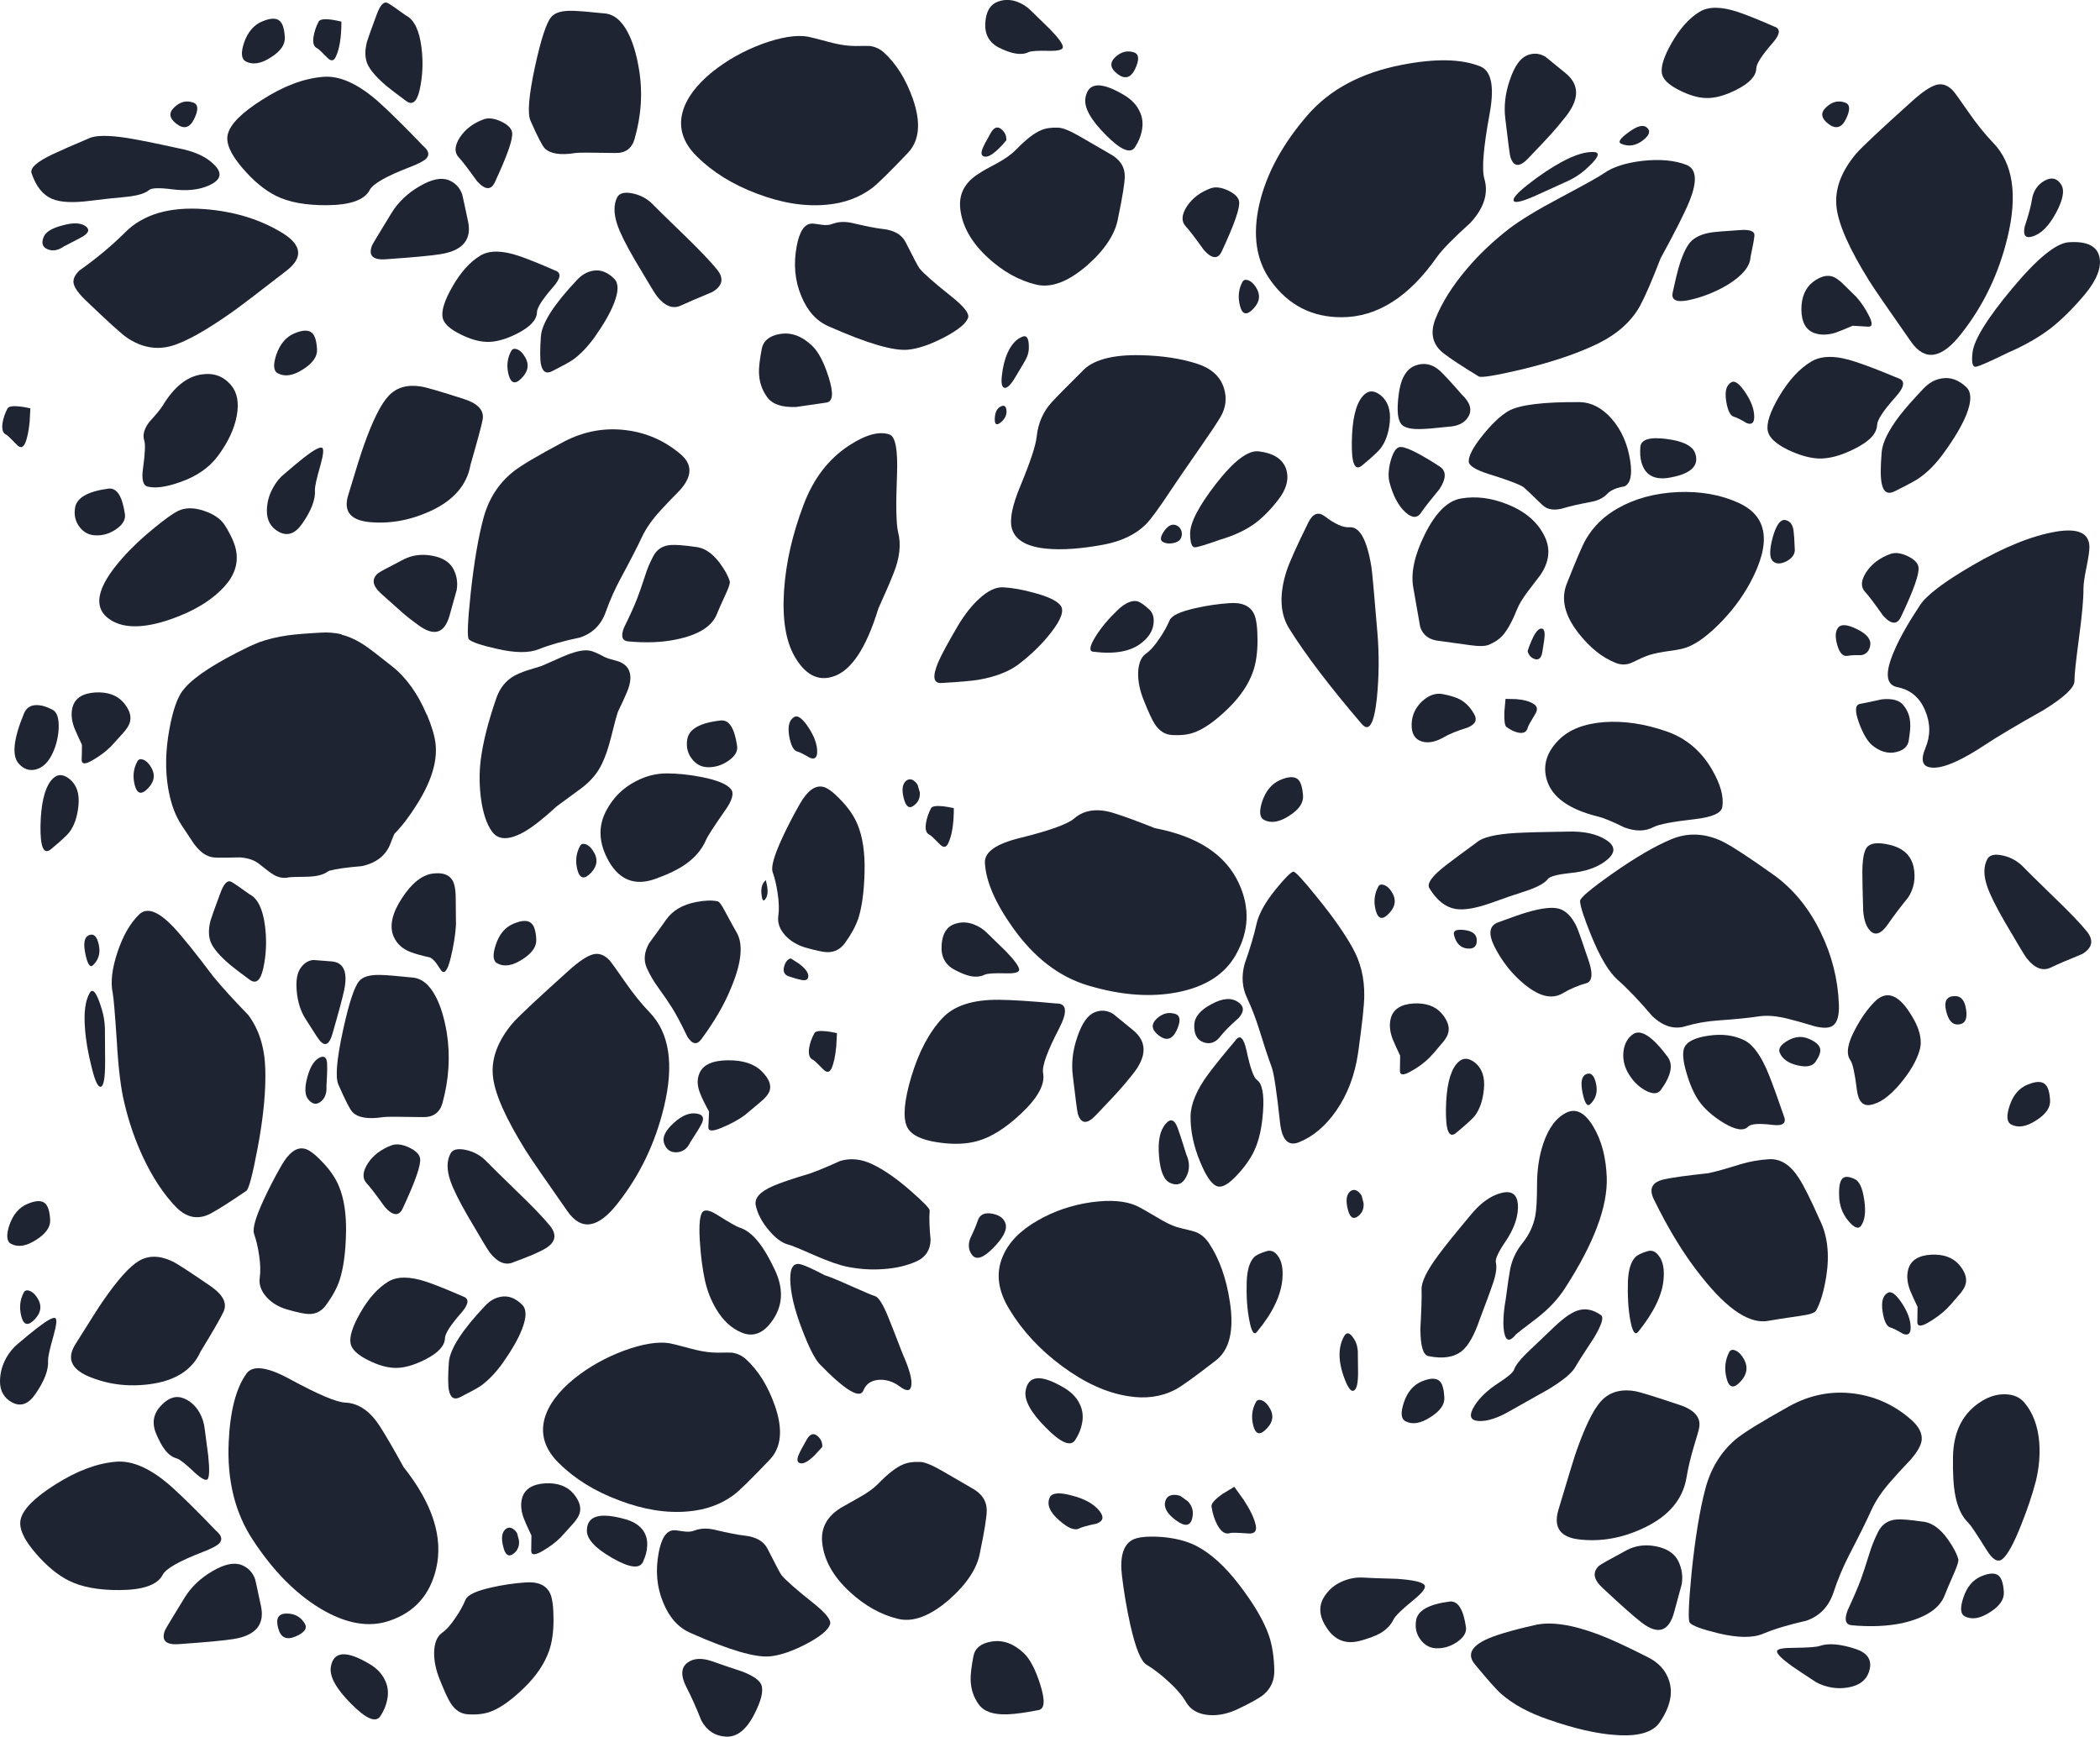 <?xml version="1.0" encoding="iso-8859-1"?>
<!-- Generator: Adobe Illustrator 15.1.0, SVG Export Plug-In . SVG Version: 6.00 Build 0)  -->
<!DOCTYPE svg PUBLIC "-//W3C//DTD SVG 1.1//EN" "http://www.w3.org/Graphics/SVG/1.1/DTD/svg11.dtd">
<svg version="1.1" xmlns="http://www.w3.org/2000/svg" xmlns:xlink="http://www.w3.org/1999/xlink" x="0px" y="0px" width="456.4px"
	 height="377.45px" viewBox="0 0 456.4 377.45" style="enable-background:new 0 0 456.4 377.45;" xml:space="preserve">
<g id="Layer_1">
</g>
<g id="Layer_1_1_">
	<g>
		<path style="fill-rule:evenodd;clip-rule:evenodd;fill:#1F2433;" d="M74.25,137.95c1.633,0.4,3.367,1.216,5.2,2.45
			c0.933,0.633,2.867,2.117,5.8,4.45c3.067,2.433,5.567,5.933,7.5,10.5h0.05c1.034,2.5,1.65,4.566,1.85,6.2
			c0.467,3.867-0.883,8.3-4.05,13.3c-1.567,2.533-3.2,4.667-4.9,6.4c-0.434,1.033-0.7,1.7-0.8,2c-0.967,2.633-3.05,4.3-6.25,5
			c-3.467,0.3-5.717,0.617-6.75,0.95l-0.05,0.05l-0.05-0.1l-0.6,0.3c-0.9,0.666-2.317,1.033-4.25,1.1
			c-2.6,0.033-4.017,0.084-4.25,0.15c-1,0.233-2.034,0.066-3.1-0.5c-0.6-0.334-1.684-1.134-3.25-2.4c-1-0.833-2.4-1.316-4.2-1.45
			c-2.2,0.066-3.883,0.083-5.05,0.05c-0.867,0-1.633-0.183-2.3-0.55c-0.867-0.434-1.75-1.25-2.65-2.45
			c-0.167-0.233-1.083-1.617-2.75-4.15c-1.267-1.967-2.167-4.35-2.7-7.15l-0.15-0.75c-0.667-3.967-0.583-8.233,0.25-12.8
			c0.733-4.033,1.7-6.85,2.9-8.45l0.5-0.6c2.233-2.567,6.833-5.533,13.8-8.9c0.4-0.2,1.167-0.533,2.3-1
			c1.833-0.667,3.9-1.167,6.2-1.5c1.7-0.233,4.1-0.434,7.2-0.6c1.533-0.1,3.033,0.017,4.5,0.35L74.25,137.95z"/>
		<path style="fill-rule:evenodd;clip-rule:evenodd;fill:#1F2433;" d="M87.8,121.55c1.867-0.933,3.934-1.183,6.2-0.75
			c2.3,0.434,3.833,1.434,4.6,3c0.7,1.4,0.917,2.883,0.65,4.45l-1.55,5.55c-1.1,3.9-3.367,4.583-6.8,2.05
			c-1.267-0.9-2.417-1.8-3.45-2.7c-0.534-0.467-2.083-1.85-4.65-4.15c-1.867-1.7-2.083-3.167-0.65-4.4
			C82.417,124.367,84.3,123.35,87.8,121.55z"/>
		<path style="fill-rule:evenodd;clip-rule:evenodd;fill:#1F2433;" d="M151,118.85c1.967,0.133,3.783,1.316,5.45,3.55
			c1.1,1.5,1.816,2.817,2.15,3.95c0.1,0.333-0.15,1.167-0.75,2.5c-1.067,2.3-1.733,3.8-2,4.5c-1.033,2.767-4.017,4.65-8.95,5.65
			c-3.066,0.633-6.533,0.767-10.4,0.4c-1.3-0.133-1.6-1.117-0.9-2.95c1.3-2.633,2.25-4.733,2.85-6.3c0.433-1.1,1.017-2.767,1.75-5
			c0.433-1.433,1.017-2.833,1.75-4.2c0.8-1.567,2.1-2.4,3.9-2.5C146.917,118.383,148.633,118.517,151,118.85z"/>
		<path style="fill-rule:evenodd;clip-rule:evenodd;fill:#1F2433;" d="M136.75,145.85c0.467,1.167,0.3,2.7-0.5,4.6
			c-0.433,1.033-1.083,2.45-1.95,4.25c-0.267,0.733-0.783,2.65-1.55,5.75c-0.6,2.333-1.25,4.2-1.95,5.6
			c-0.966,2.034-2.466,3.8-4.5,5.3c-1.133,0.833-2.9,2.133-5.3,3.9c-2.833,2.6-5.133,4.417-6.9,5.45c-3.4,1.966-5.8,1.966-7.2,0
			c-1.167-1.633-1.967-4.083-2.4-7.35c-0.333-2.767-0.35-5.417-0.05-7.95c0.466-3.9,1.633-8.533,3.5-13.9
			c0.767-2.033,2-3.55,3.7-4.55c0.767-0.434,1.75-0.85,2.95-1.25c0.7-0.233,1.733-0.55,3.1-0.95c0.167-0.067,1.716-0.75,4.65-2.05
			c1.9-0.833,3.5-1.284,4.8-1.35c0.733-0.033,1.467,0.117,2.2,0.45c0.433,0.167,1.117,0.5,2.05,1c0.567,0.267,1.567,0.583,3,0.95
			C135.6,144.183,136.383,144.883,136.75,145.85z"/>
		<path style="fill-rule:evenodd;clip-rule:evenodd;fill:#1F2433;" d="M153.7,166.75c-1.367-0.067-2.483-0.683-3.35-1.85
			c-0.9-1.167-1.233-2.533-1-4.1c0.3-2.3,2.717-3.7,7.25-4.2c1.833-0.233,3.033,1.617,3.6,5.55c0.167,1.167-0.483,2.25-1.95,3.25
			C156.817,166.367,155.3,166.817,153.7,166.75z"/>
		<path style="fill-rule:evenodd;clip-rule:evenodd;fill:#1F2433;" d="M312.1,358.25c-1.366-0.066-2.483-0.684-3.35-1.85
			c-0.9-1.167-1.233-2.534-1-4.101c0.267-2.2,2.684-3.6,7.25-4.2c1.833-0.233,3.033,1.617,3.6,5.551
			c0.167,1.166-0.483,2.25-1.949,3.25C315.217,357.866,313.7,358.316,312.1,358.25z"/>
		<path style="fill-rule:evenodd;clip-rule:evenodd;fill:#1F2433;" d="M20.65,116.35c-1.367-0.067-2.483-0.667-3.35-1.8
			c-0.9-1.167-1.233-2.533-1-4.1c0.3-2.233,2.733-3.65,7.3-4.25c1.8-0.2,2.983,1.65,3.55,5.55c0.167,1.2-0.483,2.3-1.95,3.3
			C23.767,116.017,22.25,116.45,20.65,116.35z"/>
		<path style="fill-rule:evenodd;clip-rule:evenodd;fill:#1F2433;" d="M152.55,168.9c3.333,0.667,5.434,1.533,6.3,2.6
			c0.733,0.9,0.3,2.467-1.3,4.7c-2.4,3.433-3.767,5.55-4.1,6.35c-0.9,2.067-2.367,3.817-4.4,5.25c-1.6,1.133-3.783,2.2-6.55,3.2
			c-4.4,1.6-7.783,0.35-10.15-3.75c-2.233-3.9-2.434-7.583-0.6-11.05c1.5-2.833,3.65-4.967,6.45-6.4c2.167-1.133,4.4-1.7,6.7-1.7
			C147.3,168.1,149.85,168.367,152.55,168.9z"/>
		<path style="fill-rule:evenodd;clip-rule:evenodd;fill:#1F2433;" d="M122.55,96c4.333-2.267,8.85-3.1,13.55-2.5
			c4.467,0.567,8.417,2.317,11.85,5.25c2.566,2.2,2.517,4.783-0.15,7.75c-1.833,1.867-3.25,3.35-4.25,4.45
			c-1.8,1.966-3.133,3.867-4,5.7c-1.066,2.267-2.6,5.25-4.6,8.95c-1.3,2.4-2.4,4.867-3.3,7.4c-0.967,2.767-2.816,4.617-5.55,5.55
			c-3.667,0.767-6.667,1.617-9,2.55c-2.133,0.867-5.2,0.833-9.2-0.1c-3.4-0.767-5.4-1.45-6-2.05c-0.4-0.4-0.267-3.75,0.4-10.05
			c0.733-6.733,1.667-12.2,2.8-16.4c1.133-4.1,3.25-7.4,6.35-9.9C113.017,101.3,116.717,99.1,122.55,96z"/>
		<path style="fill-rule:evenodd;clip-rule:evenodd;fill:#1F2433;" d="M84.45,86.05c1.7-1.833,4.033-2.517,7-2.05
			c1.033,0.133,4.183,1.05,9.45,2.75c3,0.967,4.333,2.45,4,4.45c-0.267,1.367-1.15,4.65-2.65,9.85c-0.767,4.4-3.717,7.767-8.85,10.1
			c-4.433,2-8.883,2.767-13.35,2.3c-4-0.467-5.45-2.434-4.35-5.9c1.667-5.566,2.8-9.167,3.4-10.8
			C81,91.383,82.783,87.817,84.45,86.05z"/>
		<path style="fill-rule:evenodd;clip-rule:evenodd;fill:#1F2433;" d="M26.55,159.55c-0.533,0.6-1.35,1.5-2.45,2.7
			c-1.1,1.1-2.467,2.117-4.1,3.05c-1.5,0.867-2.25,0.817-2.25-0.15c0.067-2.133,0.083-3.233,0.05-3.3
			c-0.733-1.533-1.283-2.75-1.65-3.65c-0.633-1.7-0.75-3.233-0.35-4.6c0.567-1.9,2.217-2.934,4.95-3.1c2.667-0.133,4.7,0.6,6.1,2.2
			c1.2,1.433,1.683,2.75,1.45,3.95C28.167,157.483,27.583,158.45,26.55,159.55z"/>
		<path style="fill-rule:evenodd;clip-rule:evenodd;fill:#1F2433;" d="M307.25,218.1c2.7-0.133,4.733,0.601,6.1,2.2
			c1.2,1.434,1.684,2.75,1.45,3.95c-0.133,0.833-0.717,1.8-1.75,2.9c-0.967,1.199-1.767,2.116-2.399,2.75
			c-1.101,1.1-2.467,2.1-4.101,3c-1.533,0.866-2.3,0.816-2.3-0.15c0.033-2.167,0.05-3.267,0.05-3.3
			c-0.733-1.533-1.283-2.75-1.649-3.65c-0.634-1.7-0.75-3.233-0.351-4.6C302.866,219.3,304.517,218.267,307.25,218.1z"/>
		<path style="fill-rule:evenodd;clip-rule:evenodd;fill:#1F2433;" d="M406.25,68.75c0.767,1.567,0.684,2.317-0.25,2.25
			c-2.2-0.133-3.316-0.2-3.35-0.2c-1.534,0.667-2.767,1.167-3.7,1.5c-1.7,0.534-3.233,0.567-4.601,0.1
			c-1.866-0.667-2.816-2.367-2.85-5.1c0-2.7,0.833-4.7,2.5-6c1.5-1.133,2.85-1.55,4.05-1.25c0.8,0.2,1.717,0.833,2.75,1.9
			c0.566,0.566,1.434,1.417,2.601,2.55C404.467,65.667,405.417,67.083,406.25,68.75z"/>
		<path style="fill-rule:evenodd;clip-rule:evenodd;fill:#1F2433;" d="M124.6,324.6c1.2,1.434,1.683,2.75,1.45,3.95
			c-0.133,0.834-0.716,1.8-1.75,2.9c-0.533,0.566-1.35,1.467-2.45,2.7c-1.1,1.1-2.467,2.116-4.1,3.05
			c-1.533,0.866-2.3,0.816-2.3-0.15c0.033-2.166,0.05-3.267,0.05-3.3c-0.733-1.533-1.283-2.767-1.65-3.7
			c-0.633-1.666-0.75-3.184-0.35-4.55c0.6-1.9,2.267-2.934,5-3.1C121.167,322.267,123.2,323,124.6,324.6z"/>
		<path style="fill-rule:evenodd;clip-rule:evenodd;fill:#1F2433;" d="M359.4,260.6c-1.101-2.3-0.301-3.733,2.399-4.3
			c1.634-0.366,4.783-0.8,9.45-1.3c1.6-0.333,3.934-0.983,7-1.95c2-0.6,4.083-0.967,6.25-1.1c2.467-0.134,4.616,1.233,6.45,4.1
			c1.1,1.7,2.6,4.7,4.5,9c1.733,3.434,2.217,7.584,1.45,12.45c-0.534,3.233-1.267,5.684-2.2,7.35c-0.267,0.5-1.417,0.884-3.45,1.15
			c-3.634,0.533-5.884,0.884-6.75,1.05c-4.066,0.867-8.95-2.3-14.65-9.5C366.184,273.017,362.7,267.366,359.4,260.6z"/>
		<path style="fill-rule:evenodd;clip-rule:evenodd;fill:#1F2433;" d="M44.4,111.05c2.167,0.733,3.684,1.817,4.55,3.25
			c1.367,2.2,2.167,4.067,2.4,5.6c0.433,2.7-0.434,5.233-2.6,7.6c-2.733,3-6.667,5.383-11.8,7.15c-5.567,1.9-9.817,1.967-12.75,0.2
			c-4.167-2.533-3.367-7.05,2.4-13.55c1.967-2.233,4.333-4.466,7.1-6.7c2.3-1.867,3.966-3.05,5-3.55
			C40.267,110.283,42.167,110.283,44.4,111.05z"/>
		<path style="fill-rule:evenodd;clip-rule:evenodd;fill:#1F2433;" d="M292.1,290.45c0.634-1.134,1.45-0.783,2.45,1.05
			c0.3,0.6,0.483,1.333,0.55,2.2c0,0.1,0.017,1.649,0.051,4.649c0,2.233-0.284,3.517-0.851,3.851c-0.5,0.366-1.083-0.2-1.75-1.7
			C290.816,296.4,290.667,293.05,292.1,290.45z"/>
		<path style="fill-rule:evenodd;clip-rule:evenodd;fill:#1F2433;" d="M5.15,280.95c0.233-0.467,0.65-0.601,1.25-0.4
			c0.567,0.2,1.083,0.634,1.55,1.3c1.2,1.7,1.083,3.317-0.35,4.851c-1.467,1.566-2.45,1.383-2.95-0.55
			C4.15,284.283,4.317,282.55,5.15,280.95z"/>
		<path style="fill-rule:evenodd;clip-rule:evenodd;fill:#1F2433;" d="M272.95,304.75c0.233-0.467,0.649-0.6,1.25-0.4
			c0.566,0.2,1.066,0.634,1.5,1.301c1.2,1.699,1.083,3.3-0.351,4.8c-1.433,1.566-2.416,1.399-2.949-0.5
			C271.9,308.05,272.083,306.316,272.95,304.75z"/>
		<path style="fill-rule:evenodd;clip-rule:evenodd;fill:#1F2433;" d="M299.55,192.7c0.233-0.434,0.65-0.55,1.25-0.351
			c0.566,0.2,1.066,0.617,1.5,1.25c1.2,1.7,1.084,3.317-0.35,4.851c-1.434,1.566-2.417,1.383-2.95-0.55
			C298.5,196.033,298.684,194.3,299.55,192.7z"/>
		<path style="fill-rule:evenodd;clip-rule:evenodd;fill:#1F2433;" d="M111.1,76.3c0.233-0.466,0.65-0.6,1.25-0.4
			c0.566,0.2,1.066,0.633,1.5,1.3c1.2,1.7,1.083,3.316-0.35,4.85c-1.433,1.567-2.417,1.383-2.95-0.55
			C110.05,79.6,110.233,77.867,111.1,76.3z"/>
		<path style="fill-rule:evenodd;clip-rule:evenodd;fill:#1F2433;" d="M364.8,339.4c0.733,1.566,0.967,3.199,0.7,4.899
			c-0.033,0.134-0.583,2.167-1.65,6.101c-1.166,4.267-3.55,5-7.149,2.199c-1.601-1.233-4.417-3.733-8.45-7.5
			c-1.967-1.833-2.2-3.433-0.7-4.8c0.3-0.267,2.283-1.383,5.95-3.35c1.934-1.033,4.083-1.316,6.45-0.851
			C362.384,336.6,364,337.7,364.8,339.4z"/>
		<path style="fill-rule:evenodd;clip-rule:evenodd;fill:#1F2433;" d="M402.45,353.25c-1.367-0.134-1.667-1.217-0.9-3.25
			c1.334-2.866,2.316-5.167,2.95-6.9c0.4-1.1,1-2.933,1.8-5.5c0.467-1.533,1.084-3.066,1.851-4.6c0.833-1.7,2.199-2.616,4.1-2.75
			c1.1-0.066,2.9,0.083,5.4,0.45c2.066,0.133,3.966,1.434,5.699,3.899c1.167,1.634,1.917,3.067,2.25,4.301
			c0.101,0.366-0.166,1.283-0.8,2.75c-1.166,2.666-1.866,4.316-2.1,4.949c-1.066,2.967-4.184,5.034-9.351,6.2
			C410.15,353.467,406.517,353.616,402.45,353.25z"/>
		<path style="fill-rule:evenodd;clip-rule:evenodd;fill:#1F2433;" d="M367.65,341.7c0.767-7.4,1.75-13.4,2.949-18
			c1.167-4.467,3.367-8.084,6.601-10.851c1.666-1.399,5.55-3.8,11.649-7.199c4.534-2.5,9.267-3.417,14.2-2.75
			c4.667,0.633,8.8,2.55,12.4,5.75c1.6,1.433,2.333,2.883,2.2,4.35c-0.134,1.134-0.917,2.533-2.351,4.2
			c-1.899,2-3.366,3.6-4.399,4.8c-1.9,2.167-3.301,4.25-4.2,6.25c-1,2.233-2.617,5.5-4.851,9.8c-1.333,2.601-2.466,5.316-3.399,8.15
			c-1.033,3.033-2.983,5.05-5.851,6.05c-3.833,0.866-6.983,1.816-9.449,2.85c-2.233,0.934-5.45,0.9-9.65-0.1
			c-3.6-0.866-5.684-1.634-6.25-2.3C366.85,352.267,366.983,348.6,367.65,341.7z"/>
		<path style="fill-rule:evenodd;clip-rule:evenodd;fill:#1F2433;" d="M365.15,305.4c3.133,1.066,4.517,2.683,4.149,4.85
			c-0.066,0.467-0.467,1.884-1.2,4.25c-0.699,2.366-1.216,4.55-1.55,6.55c-0.767,4.8-3.866,8.483-9.3,11.05
			c-4.634,2.2-9.3,3.034-14,2.5c-4.167-0.466-5.684-2.616-4.55-6.449c2.066-6.9,3.267-10.851,3.6-11.851
			c2-5.866,3.867-9.767,5.601-11.7c1.8-2,4.25-2.75,7.35-2.25C356.316,302.517,359.616,303.533,365.15,305.4z"/>
		<path style="fill-rule:evenodd;clip-rule:evenodd;fill:#1F2433;" d="M375.8,293.9c0.267-0.5,0.7-0.634,1.3-0.4
			c0.601,0.233,1.134,0.7,1.601,1.4c1.267,1.866,1.149,3.633-0.351,5.3c-1.533,1.7-2.566,1.5-3.1-0.601
			C374.717,297.566,374.9,295.667,375.8,293.9z"/>
		<path style="fill-rule:evenodd;clip-rule:evenodd;fill:#1F2433;" d="M270,61.3c0.267-0.466,0.684-0.6,1.25-0.4
			c0.566,0.2,1.083,0.633,1.55,1.3c1.2,1.7,1.084,3.316-0.35,4.85c-1.467,1.567-2.45,1.383-2.95-0.55
			C269,64.633,269.167,62.9,270,61.3z"/>
		<path style="fill-rule:evenodd;clip-rule:evenodd;fill:#1F2433;" d="M305.45,308.9c-0.967-0.5-1.084-1.851-0.351-4.051
			c0.767-2.3,2.067-3.833,3.9-4.6s3.134-0.783,3.9-0.05c0.566,0.533,0.899,1.684,1,3.45c0.133,1.566-0.867,3.017-3,4.35
			C308.767,309.4,306.95,309.7,305.45,308.9z"/>
		<path style="fill-rule:evenodd;clip-rule:evenodd;fill:#1F2433;" d="M274.7,178.2c-0.967-0.534-1.084-1.9-0.351-4.1
			c0.801-2.3,2.117-3.833,3.95-4.6c1.8-0.767,3.084-0.783,3.851-0.05c0.566,0.566,0.916,1.733,1.05,3.5c0.1,1.566-0.9,3.017-3,4.35
			C278.066,178.7,276.233,179,274.7,178.2z"/>
		<path style="fill-rule:evenodd;clip-rule:evenodd;fill:#1F2433;" d="M60.4,81.15c-0.967-0.5-1.083-1.85-0.35-4.05
			c0.8-2.333,2.117-3.883,3.95-4.65c1.833-0.767,3.117-0.784,3.85-0.05c0.6,0.567,0.95,1.733,1.05,3.5c0.1,1.567-0.9,3.017-3,4.35
			C63.767,81.65,61.933,81.95,60.4,81.15z"/>
		<path style="fill-rule:evenodd;clip-rule:evenodd;fill:#1F2433;" d="M176.5,75.15c1.367,1.3,2.567,3.583,3.6,6.85
			c1.1,3.467,0.933,5.3-0.5,5.5c-4.333,0.633-6.517,0.95-6.55,0.95c-3.066,0.133-5.167-0.567-6.3-2.1
			c-1.167-1.6-1.767-3.417-1.8-5.45c-0.034-1.066,0.167-2.75,0.6-5.05c0.333-1.767,1.633-2.85,3.9-3.25
			C171.917,72.167,174.267,73.017,176.5,75.15z"/>
		<path style="fill-rule:evenodd;clip-rule:evenodd;fill:#1F2433;" d="M222.5,359.3c1.367,1.3,2.567,3.601,3.6,6.9
			c1.1,3.5,0.933,5.333-0.5,5.5c-2.7,0.533-4.883,0.833-6.55,0.899c-3.066,0.134-5.167-0.566-6.3-2.1
			c-1.167-1.6-1.767-3.417-1.8-5.45c-0.034-1.066,0.167-2.75,0.6-5.05c0.333-1.767,1.633-2.833,3.9-3.2
			C217.917,356.366,220.267,357.2,222.5,359.3z"/>
		<path style="fill-rule:evenodd;clip-rule:evenodd;fill:#1F2433;" d="M11.05,164.45c-0.867,1.533-1.966,2.466-3.3,2.8
			c-1.4,0.333-2.617-0.083-3.65-1.25c-1.567-1.7-1.2-5.333,1.1-10.9c0.5-1.233,1.417-1.85,2.75-1.85c1.033,0,2.183,0.333,3.45,1
			c1,0.5,1.45,1.883,1.35,4.15C12.617,160.633,12.05,162.65,11.05,164.45z"/>
		<path style="fill-rule:evenodd;clip-rule:evenodd;fill:#1F2433;" d="M404.45,266.45c-0.566,0.767-1.483,0.399-2.75-1.101
			c-1.3-1.566-1.967-3.399-2-5.5c-0.066-2.066,0.217-3.333,0.85-3.8c0.5-0.399,1.334-0.333,2.5,0.2
			c1.033,0.434,1.733,1.934,2.101,4.5C405.55,263.35,405.316,265.25,404.45,266.45z"/>
		<path style="fill-rule:evenodd;clip-rule:evenodd;fill:#1F2433;" d="M146.4,244.1c1.8-1.666,3.5-2.35,5.1-2.05
			c1.333,0.233,1.633,1.017,0.9,2.351c-0.4,0.767-1.2,2.066-2.4,3.899c-0.6,1.334-1.567,2.05-2.9,2.15
			c-1.4,0.066-2.333-0.617-2.8-2.05C143.933,247.134,144.633,245.7,146.4,244.1z"/>
		<path style="fill-rule:evenodd;clip-rule:evenodd;fill:#1F2433;" d="M152,233.3c0.767-1.866,2.833-2.816,6.2-2.85
			c3.333-0.033,5.816,0.8,7.45,2.5c1.434,1.467,1.983,2.8,1.65,4c-0.233,0.833-1,1.767-2.3,2.8c-0.667,0.566-1.7,1.434-3.1,2.6
			c-1.4,1.034-3.117,1.967-5.15,2.801c-1.933,0.8-2.867,0.733-2.8-0.2c0.1-2.2,0.15-3.316,0.15-3.351
			c-0.867-1.566-1.483-2.816-1.85-3.75C151.517,236.15,151.433,234.634,152,233.3z"/>
		<path style="fill-rule:evenodd;clip-rule:evenodd;fill:#1F2433;" d="M414.75,275.8c0.566-1.899,2.217-2.934,4.95-3.1
			c2.666-0.134,4.7,0.6,6.1,2.2c1.2,1.433,1.684,2.75,1.45,3.949c-0.134,0.834-0.717,1.801-1.75,2.9
			c-0.967,1.167-1.767,2.066-2.4,2.7c-1.133,1.1-2.5,2.116-4.1,3.05c-1.533,0.866-2.3,0.816-2.3-0.15
			c0.033-2.166,0.05-3.267,0.05-3.3c-0.733-1.533-1.283-2.75-1.65-3.649C414.467,278.7,414.35,277.167,414.75,275.8z"/>
		<path style="fill-rule:evenodd;clip-rule:evenodd;fill:#1F2433;" d="M151.3,196.05c1.9-0.366,3.45-0.416,4.65-0.149
			c0.367,0.066,0.9,0.783,1.6,2.149c1.367,2.533,2.184,4.017,2.45,4.45c1.6,2.6,1.217,6.7-1.15,12.3
			c-1.434,3.533-3.583,7.233-6.45,11.101c-0.967,1.3-1.983,1.083-3.05-0.65c-1.3-2.733-2.417-4.833-3.35-6.3
			c-0.667-1.066-1.683-2.55-3.05-4.45c-0.9-1.233-1.684-2.583-2.35-4.05c-0.767-1.667-0.617-3.467,0.45-5.4
			c1.667-2.267,2.917-4,3.75-5.2C146.2,197.884,148.367,196.616,151.3,196.05z"/>
		<path style="fill-rule:evenodd;clip-rule:evenodd;fill:#1F2433;" d="M126.05,183.9c0.233-0.467,0.65-0.6,1.25-0.4
			c0.567,0.2,1.067,0.633,1.5,1.3c1.2,1.7,1.1,3.317-0.3,4.851c-1.467,1.566-2.467,1.383-3-0.551
			C125,187.233,125.183,185.5,126.05,183.9z"/>
		<path style="fill-rule:evenodd;clip-rule:evenodd;fill:#1F2433;" d="M108.1,209.4c-0.967-0.5-1.083-1.851-0.35-4.051
			c0.767-2.333,2.067-3.866,3.9-4.6c1.833-0.767,3.117-0.783,3.85-0.05c0.6,0.533,0.95,1.684,1.05,3.45c0.1,1.566-0.9,3.017-3,4.35
			C111.417,209.9,109.6,210.2,108.1,209.4z"/>
		<path style="fill-rule:evenodd;clip-rule:evenodd;fill:#1F2433;" d="M437.1,244.4c-0.966-0.5-1.083-1.851-0.35-4.051
			c0.767-2.333,2.066-3.866,3.9-4.6c1.833-0.767,3.116-0.783,3.85-0.05c0.6,0.533,0.95,1.684,1.05,3.45
			c0.101,1.566-0.899,3.017-3,4.35C440.417,244.9,438.6,245.2,437.1,244.4z"/>
		<path style="fill-rule:evenodd;clip-rule:evenodd;fill:#1F2433;" d="M123.6,210.95c2.3-2.066,4.1-3.25,5.4-3.55
			c1.2-0.267,2.333,0.149,3.4,1.25c0.434,0.466,1.567,2.033,3.4,4.699c1.8,2.601,3.6,4.834,5.4,6.7
			c4.3,4.467,5.333,11.316,3.1,20.55c-1.9,7.9-5.267,14.9-10.1,21c-4.233,5.4-7.85,5.967-10.85,1.7
			c-4.934-7.033-7.967-11.45-9.1-13.25c-4.3-6.899-6.667-12.217-7.1-15.95c-0.467-3.866,0.95-7.767,4.25-11.699
			C112.6,221,116.667,217.184,123.6,210.95z"/>
		<path style="fill-rule:evenodd;clip-rule:evenodd;fill:#1F2433;" d="M415.6,21.95c2.301-2.067,4.101-3.25,5.4-3.55
			c1.2-0.267,2.333,0.15,3.4,1.25c0.433,0.467,1.566,2.033,3.399,4.7c1.8,2.6,3.601,4.833,5.4,6.7c4.3,4.467,5.333,11.317,3.1,20.55
			c-1.899,7.9-5.267,14.9-10.1,21c-4.233,5.4-7.851,5.967-10.851,1.7c-4.933-7.033-7.966-11.45-9.1-13.25
			c-4.3-6.9-6.667-12.216-7.1-15.95c-0.467-3.867,0.949-7.767,4.25-11.7C404.6,32,408.667,28.183,415.6,21.95z"/>
		<path style="fill-rule:evenodd;clip-rule:evenodd;fill:#1F2433;" d="M37.05,75.25c-3.233,0.833-6.383,0.217-9.45-1.85
			c-1.1-0.733-4.067-3.417-8.9-8.05c-1.6-1.533-2.5-2.783-2.7-3.75c-0.167-0.9,0.25-1.833,1.25-2.8
			c3.767-2.667,7.083-5.433,9.95-8.3c3.933-3.933,9.683-5.617,17.25-5.05c6.466,0.5,12.117,2.233,16.95,5.2
			c4.233,2.633,4.517,5.367,0.85,8.2c-5.833,4.533-9.683,7.467-11.55,8.8C44.733,71.883,40.183,74.417,37.05,75.25z"/>
		<path style="fill-rule:evenodd;clip-rule:evenodd;fill:#1F2433;" d="M345.6,240c-0.633,0.6-1.183-0.217-1.649-2.45
			s-0.233-3.583,0.7-4.05c1.066-0.5,1.8,0.15,2.199,1.95C347.283,237.283,346.866,238.8,345.6,240z"/>
		<path style="fill-rule:evenodd;clip-rule:evenodd;fill:#1F2433;" d="M19.45,215.9c0.7-1.334,1.6-0.15,2.7,3.55
			c0.367,1.2,0.583,2.517,0.65,3.95c0,0.3,0.017,2.75,0.05,7.35c0,3.533-0.317,5.35-0.95,5.45c-0.6,0.133-1.25-1.233-1.95-4.101
			c-0.833-3.233-1.333-6.183-1.5-8.85C18.217,219.95,18.55,217.5,19.45,215.9z"/>
		<path style="fill-rule:evenodd;clip-rule:evenodd;fill:#1F2433;" d="M29.85,165.5c0.233-0.467,0.65-0.6,1.25-0.4
			c0.566,0.2,1.066,0.633,1.5,1.3c1.2,1.7,1.083,3.317-0.35,4.85c-1.433,1.567-2.417,1.383-2.95-0.55
			C28.8,168.8,28.983,167.067,29.85,165.5z"/>
		<path style="fill-rule:evenodd;clip-rule:evenodd;fill:#1F2433;" d="M47.95,193.95c0.733-1.934,1.5-2.7,2.3-2.3
			c0.567,0.3,1.883,1.199,3.95,2.699c1.8,0.9,2.933,3.217,3.4,6.95c0.4,3.167,0.267,6.25-0.4,9.25c-0.6,2.634-1.6,3.417-3,2.351
			c-2.034-1.5-3.45-2.584-4.25-3.25c-2.1-1.801-3.45-3.351-4.05-4.65s-0.65-2.934-0.15-4.9C45.95,199.4,46.683,197.35,47.95,193.95z
			"/>
		<path style="fill-rule:evenodd;clip-rule:evenodd;fill:#1F2433;" d="M91.2,19.55c-0.6,2.633-1.6,3.417-3,2.35
			c-2.034-1.5-3.45-2.583-4.25-3.25c-2.1-1.8-3.45-3.35-4.05-4.65s-0.65-2.933-0.15-4.9c0.2-0.7,0.933-2.75,2.2-6.15
			c0.733-1.934,1.5-2.7,2.3-2.3c0.567,0.3,1.883,1.2,3.95,2.7c1.8,0.9,2.933,3.217,3.4,6.95C92,13.467,91.867,16.55,91.2,19.55z"/>
		<path style="fill-rule:evenodd;clip-rule:evenodd;fill:#1F2433;" d="M20.2,209.8c-0.633,0.601-1.184-0.233-1.65-2.5
			c-0.466-2.233-0.233-3.566,0.7-4c1.067-0.5,1.8,0.15,2.2,1.95C21.883,207.083,21.467,208.6,20.2,209.8z"/>
		<path style="fill-rule:evenodd;clip-rule:evenodd;fill:#1F2433;" d="M57.65,232.15c0.167,4.833-0.383,10.616-1.65,17.35
			c-1.133,6-1.967,9.116-2.5,9.35c-3.567,2.434-6.133,4.067-7.7,4.9c-2.7,1.434-5.216,0.967-7.55-1.4
			c-2.633-2.733-4.983-6.267-7.05-10.6c-1.8-3.8-3.2-7.85-4.2-12.15c-0.733-3-1.267-7.366-1.6-13.1c-0.4-6.066-0.7-9.616-0.9-10.65
			c-0.5-2.333-0.167-5.267,1-8.8c1.2-3.633,2.783-6.399,4.75-8.3c1.7-1.634,4.2-0.7,7.5,2.8c1.9,2.033,4.783,5.617,8.65,10.75
			c1.833,2.233,4.35,5,7.55,8.3C56.25,223.667,57.483,227.517,57.65,232.15z"/>
		<path style="fill-rule:evenodd;clip-rule:evenodd;fill:#1F2433;" d="M346.5,33.05c1.467,0.133,0.75,1.467-2.15,4
			c-0.933,0.8-2.033,1.517-3.3,2.15c-0.333,0.167-2.566,1.183-6.7,3.05c-3.199,1.467-4.983,1.95-5.35,1.45
			c-0.333-0.5,0.65-1.667,2.95-3.5c2.633-2.067,5.116-3.733,7.45-5C342.3,33.633,344.667,32.917,346.5,33.05z"/>
		<path style="fill-rule:evenodd;clip-rule:evenodd;fill:#1F2433;" d="M364.8,58.25c0.767-2.633,1.601-4.483,2.5-5.55
			c0.967-1.1,2.45-1.817,4.45-2.15c0.733-0.133,2.9-0.316,6.5-0.55c2.066-0.133,3.083,0.25,3.05,1.15
			c-0.033,0.633-0.316,2.2-0.85,4.7c-0.101,2.033-1.733,4.033-4.9,6c-2.733,1.633-5.6,2.767-8.6,3.4c-2.667,0.533-3.8-0.05-3.4-1.75
			C364.116,60.9,364.533,59.15,364.8,58.25z"/>
		<path style="fill-rule:evenodd;clip-rule:evenodd;fill:#1F2433;" d="M352.35,31.25c-0.8-0.333-0.267-1.167,1.601-2.5
			c1.833-1.367,3.149-1.717,3.95-1.05c0.899,0.767,0.6,1.716-0.9,2.85S353.95,31.917,352.35,31.25z"/>
		<path style="fill-rule:evenodd;clip-rule:evenodd;fill:#1F2433;" d="M367.1,43.9c-1.066,2.567-3.133,6.65-6.199,12.25
			c-1.867,4.833-3.351,8.267-4.45,10.3c-1.867,3.367-4.867,6.083-9,8.15c-4.334,2.133-9.851,4.017-16.55,5.65
			c-5.934,1.4-9.117,1.917-9.551,1.55c-3.666-2.233-6.199-3.9-7.6-5c-2.4-1.867-3-4.35-1.8-7.45c1.399-3.533,3.649-7.133,6.75-10.8
			c2.7-3.2,5.8-6.15,9.3-8.85c2.434-1.867,6.2-4.15,11.3-6.85c5.334-2.833,8.434-4.567,9.3-5.2c1.934-1.367,4.75-2.267,8.45-2.7
			c3.8-0.4,6.967-0.1,9.5,0.9C368.75,36.75,368.934,39.433,367.1,43.9z"/>
		<path style="fill-rule:evenodd;clip-rule:evenodd;fill:#1F2433;" d="M65.65,113.85c-1.5,2.167-3.183,2.75-5.05,1.75
			c-1.767-0.967-2.633-2.533-2.6-4.7c0.033-1.733,0.483-3.367,1.35-4.9c0.667-1.233,1.483-2.233,2.45-3
			c1.667-1.433,3.067-2.6,4.2-3.5c2.1-1.633,3.417-2.367,3.95-2.2c0.466,0.133,0.367,1.4-0.3,3.8c-0.833,2.867-1.233,4.667-1.2,5.4
			C68.583,108.567,67.65,111.017,65.65,113.85z"/>
		<path style="fill-rule:evenodd;clip-rule:evenodd;fill:#1F2433;" d="M402.6,366.55c-1.699,0.467-3.416,0.5-5.149,0.101
			c-1.367-0.301-2.55-0.817-3.55-1.551c-1.834-1.199-3.334-2.199-4.5-3c-2.167-1.566-3.233-2.633-3.2-3.199
			c0-0.5,1.233-0.75,3.7-0.75c3-0.034,4.85-0.167,5.55-0.4c1.899-0.667,4.517-0.45,7.85,0.65c2.5,0.833,3.517,2.3,3.05,4.399
			C405.917,364.733,404.667,365.983,402.6,366.55z"/>
		<path style="fill-rule:evenodd;clip-rule:evenodd;fill:#1F2433;" d="M16.4,292.15c3.267-5.233,5.267-8.367,6-9.4
			c3.167-4.6,5.767-7.5,7.8-8.7c2.1-1.233,4.517-1.2,7.25,0.101c1,0.466,3.8,2.283,8.4,5.449c2.633,1.834,3.55,3.65,2.75,5.45
			c-0.567,1.267-2.233,4.167-5,8.7c-1.8,4-5.483,6.366-11.05,7.1c-4.767,0.634-9.25,0.051-13.45-1.75
			C15.4,297.467,14.5,295.15,16.4,292.15z"/>
		<path style="fill-rule:evenodd;clip-rule:evenodd;fill:#1F2433;" d="M2.4,270.35c-0.967-0.533-1.083-1.899-0.35-4.1
			c0.8-2.3,2.117-3.833,3.95-4.6s3.117-0.784,3.85-0.051c0.6,0.567,0.95,1.733,1.05,3.5c0.1,1.567-0.9,3.017-3,4.351
			C5.767,270.85,3.933,271.15,2.4,270.35z"/>
		<path style="fill-rule:evenodd;clip-rule:evenodd;fill:#1F2433;" d="M430.6,342.6c1.834-0.767,3.117-0.783,3.851-0.05
			c0.6,0.566,0.95,1.733,1.05,3.5c0.1,1.566-0.9,3.017-3,4.351c-2.134,1.399-3.967,1.699-5.5,0.899c-0.934-0.5-1.033-1.85-0.3-4.05
			C427.467,344.917,428.767,343.366,430.6,342.6z"/>
		<path style="fill-rule:evenodd;clip-rule:evenodd;fill:#1F2433;" d="M53.4,13.35c-0.967-0.533-1.083-1.9-0.35-4.1
			c0.8-2.3,2.117-3.833,3.95-4.6s3.117-0.783,3.85-0.05c0.6,0.566,0.95,1.733,1.05,3.5c0.1,1.566-0.9,3.017-3,4.35
			C56.767,13.85,54.933,14.15,53.4,13.35z"/>
		<path style="fill-rule:evenodd;clip-rule:evenodd;fill:#1F2433;" d="M1.35,295.15c0.667-1.2,1.483-2.2,2.45-3
			c1.667-1.434,3.067-2.584,4.2-3.45c2.1-1.634,3.417-2.384,3.95-2.25c0.466,0.133,0.367,1.399-0.3,3.8
			c-0.833,2.9-1.233,4.717-1.2,5.45c0.133,2.033-0.8,4.483-2.8,7.35c-1.5,2.167-3.183,2.75-5.05,1.75
			c-1.767-0.967-2.633-2.533-2.6-4.7C0.033,298.366,0.483,296.717,1.35,295.15z"/>
		<path style="fill-rule:evenodd;clip-rule:evenodd;fill:#1F2433;" d="M246.25,223.9c3.066,2.5,3.05,5.683-0.05,9.55
			c-1.101,1.399-2.167,2.666-3.2,3.8c-0.533,0.6-2.134,2.3-4.8,5.1c-1.934,2.067-3.25,1.983-3.95-0.25
			c-0.134-0.466-0.5-3.25-1.1-8.35c-0.334-2.733,0-5.533,1-8.4c1-2.966,2.267-4.75,3.8-5.35c1.366-0.533,2.684-0.417,3.95,0.35
			C241.967,220.384,243.417,221.566,246.25,223.9z"/>
		<path style="fill-rule:evenodd;clip-rule:evenodd;fill:#1F2433;" d="M331.95,12c1.366-0.533,2.684-0.417,3.95,0.35
			c0.066,0.033,1.517,1.217,4.35,3.55c3.066,2.5,3.05,5.684-0.05,9.55c-1.101,1.4-2.167,2.667-3.2,3.8c-0.533,0.6-2.134,2.3-4.8,5.1
			c-1.934,2.066-3.25,1.983-3.95-0.25c-0.134-0.467-0.5-3.25-1.1-8.35c-0.334-2.733,0-5.533,1-8.4
			C329.15,14.383,330.417,12.6,331.95,12z"/>
		<path style="fill-rule:evenodd;clip-rule:evenodd;fill:#1F2433;" d="M255.5,220.4c1.066,0.399,1.134,1.6,0.2,3.6
			c-0.934,1.934-2.2,2.3-3.8,1.1c-1.634-1.233-1.801-2.466-0.5-3.699C252.667,220.233,254.033,219.9,255.5,220.4z"/>
		<path style="fill-rule:evenodd;clip-rule:evenodd;fill:#1F2433;" d="M401,22.3c1.1,0.367,1.167,1.55,0.2,3.55
			c-0.934,1.933-2.2,2.3-3.8,1.1c-1.634-1.233-1.801-2.45-0.5-3.65C398.167,22.1,399.533,21.767,401,22.3z"/>
		<path style="fill-rule:evenodd;clip-rule:evenodd;fill:#1F2433;" d="M246.5,11.4c1.066,0.4,1.134,1.6,0.2,3.6
			c-0.934,1.933-2.2,2.3-3.8,1.1c-1.634-1.233-1.801-2.467-0.5-3.7C243.667,11.233,245.033,10.9,246.5,11.4z"/>
		<path style="fill-rule:evenodd;clip-rule:evenodd;fill:#1F2433;" d="M42,22.3c1.1,0.367,1.167,1.55,0.2,3.55
			c-0.934,1.933-2.2,2.3-3.8,1.1c-1.633-1.233-1.8-2.45-0.5-3.65C39.167,22.1,40.533,21.767,42,22.3z"/>
		<path style="fill-rule:evenodd;clip-rule:evenodd;fill:#1F2433;" d="M204.8,221.3c2.5-2.7,6.567-4.033,12.2-4
			c3.067,0.033,7.233,0.3,12.5,0.8c2.366-0.066,2.583,1.767,0.65,5.5c-2.567,4.934-3.717,8.134-3.45,9.601
			c0.466,2.467-1.133,5.416-4.8,8.85c-3.3,3.101-6.4,5.066-9.3,5.9c-2.467,0.733-5.367,0.85-8.7,0.35c-3.733-0.533-6-1.684-6.8-3.45
			c-0.9-2.033-0.583-5.633,0.95-10.8C199.683,228.616,201.933,224.366,204.8,221.3z"/>
		<path style="fill-rule:evenodd;clip-rule:evenodd;fill:#1F2433;" d="M214.05,187.5c-0.1-2.3,2.417-4.083,7.55-5.35
			c6.466-1.6,10.417-3.017,11.85-4.25c2.233-1.933,5.184-2.3,8.85-1.1c2.033,0.633,4.934,1.7,8.7,3.2
			c9.3,1.767,15.384,5.767,18.25,12c2.434,5.267,2.217,10.434-0.65,15.5c-2.366,4.233-6.566,6.95-12.6,8.15
			c-5.866,1.166-12.366,0.683-19.5-1.45c-6.3-1.867-11.767-6.066-16.4-12.601C216.267,196.2,214.25,191.5,214.05,187.5z"/>
		<path style="fill-rule:evenodd;clip-rule:evenodd;fill:#1F2433;" d="M284.2,25c4.833-5.567,11.649-9.2,20.45-10.9
			c7.3-1.434,13-1.317,17.1,0.35c2.4,1,3.066,4.417,2,10.25c-1.366,7.4-1.75,12.117-1.15,14.15c0.934,3.167-0.066,6.35-3,9.55
			c-3.699,3.333-6.133,5.817-7.3,7.45c-6.1,8.7-12.983,13.066-20.649,13.1c-6.467,0.033-11.617-2.6-15.45-7.9
			c-3.2-4.4-4.033-9.966-2.5-16.7C275.233,37.75,278.733,31.3,284.2,25z"/>
		<path style="fill-rule:evenodd;clip-rule:evenodd;fill:#1F2433;" d="M214.65,202.9c0.5,0.5,1.817,1.783,3.95,3.85
			c1.9,1.967,2.867,3.3,2.9,4c0.033,0.6-0.967,0.866-3,0.8c-2.433-0.066-3.933,0.033-4.5,0.3c-0.9,0.434-1.933,0.534-3.1,0.301
			c-0.933-0.2-2.066-0.65-3.4-1.351c-2.1-1.1-3.05-2.916-2.85-5.45c0.167-2.399,1.083-3.899,2.75-4.5
			c1.367-0.5,2.767-0.483,4.2,0.051C212.767,201.333,213.783,202,214.65,202.9z"/>
		<path style="fill-rule:evenodd;clip-rule:evenodd;fill:#1F2433;" d="M217,10.3c-2.1-1.133-3.05-2.95-2.85-5.45
			c0.167-2.4,1.083-3.9,2.75-4.5c1.367-0.5,2.767-0.483,4.2,0.05c1.167,0.434,2.183,1.1,3.05,2c0.5,0.5,1.817,1.783,3.95,3.85
			c1.9,1.933,2.867,3.25,2.9,3.95c0.033,0.6-0.967,0.883-3,0.85c-2.467-0.066-3.967,0.034-4.5,0.3
			C222,12.083,219.833,11.733,217,10.3z"/>
		<path style="fill-rule:evenodd;clip-rule:evenodd;fill:#1F2433;" d="M46.15,341.5c2.6-1.533,4.717-1.983,6.35-1.35
			c1.433,0.566,2.417,1.6,2.95,3.1c0.033,0.066,0.45,1.983,1.25,5.75c0.9,4.066-1.1,6.483-6,7.25c-2.1,0.333-6.05,0.7-11.85,1.1
			c-2.833,0.2-3.833-0.8-3-3c0.167-0.366,1.6-2.75,4.3-7.149C41.583,344.9,43.583,343,46.15,341.5z"/>
		<path style="fill-rule:evenodd;clip-rule:evenodd;fill:#1F2433;" d="M66.25,352.9c0.6,1.033-0.083,1.966-2.05,2.8
			c-1.967,0.833-3.217,0.217-3.75-1.851c-0.567-2.1,0.05-3.149,1.85-3.149C64.067,350.7,65.383,351.434,66.25,352.9z"/>
		<path style="fill-rule:evenodd;clip-rule:evenodd;fill:#1F2433;" d="M46.95,332.7c1.2,1,1.45,1.899,0.75,2.7
			c-0.534,0.566-1.767,1.216-3.7,1.949c-5.1,1.967-7.983,3.617-8.65,4.95c-1.133,2.167-4.233,3.267-9.3,3.3
			c-4.6,0.034-8.3-0.649-11.1-2.05c-2.4-1.2-4.784-3.166-7.15-5.899c-2.667-3.067-3.767-5.551-3.3-7.45
			c0.533-2.2,3.017-4.7,7.45-7.5c4.7-3,9.133-4.667,13.3-5c3.633-0.3,7.7,1.566,12.2,5.6C39.883,325.5,43.05,328.634,46.95,332.7z"
			/>
		<path style="fill-rule:evenodd;clip-rule:evenodd;fill:#1F2433;" d="M85.15,46.2c1.434-2.3,3.434-4.2,6-5.7
			c2.6-1.533,4.717-1.983,6.35-1.35c1.433,0.567,2.417,1.6,2.95,3.1c0.033,0.067,0.45,1.983,1.25,5.75c0.9,4.067-1.1,6.483-6,7.25
			c-2.1,0.333-6.05,0.7-11.85,1.1c-2.833,0.2-3.833-0.8-3-3C81.017,52.983,82.45,50.6,85.15,46.2z"/>
		<path style="fill-rule:evenodd;clip-rule:evenodd;fill:#1F2433;" d="M82.45,22.3c2.433,2.2,5.6,5.333,9.5,9.4
			c1.2,1,1.45,1.9,0.75,2.7c-0.534,0.567-1.767,1.217-3.7,1.95c-5.1,1.967-7.983,3.617-8.65,4.95c-1.133,2.167-4.233,3.267-9.3,3.3
			c-4.6,0.033-8.3-0.65-11.1-2.05c-2.4-1.2-4.784-3.167-7.15-5.9c-2.667-3.066-3.767-5.55-3.3-7.45c0.533-2.2,3.017-4.7,7.45-7.5
			c4.667-3,9.1-4.667,13.3-5C73.883,16.4,77.95,18.267,82.45,22.3z"/>
		<path style="fill-rule:evenodd;clip-rule:evenodd;fill:#1F2433;" d="M54.95,334.7c-3.867-5.867-5.617-12.934-5.25-21.2
			c0.3-6.833,1.6-11.833,3.9-15c1.367-1.833,4.5-1.417,9.4,1.25c6.133,3.333,10.15,5.033,12.05,5.1c2.967,0.134,5.534,1.95,7.7,5.45
			c1.233,1.934,2.883,4.783,4.95,8.55c6.3,7.934,8.667,15.284,7.1,22.051c-1.333,5.733-4.7,9.517-10.1,11.35
			c-4.5,1.566-9.534,0.684-15.1-2.65C64.2,346.333,59.317,341.366,54.95,334.7z"/>
		<path style="fill-rule:evenodd;clip-rule:evenodd;fill:#1F2433;" d="M43.35,307c0.633,1.134,1.017,2.35,1.15,3.65
			c0.1,0.733,0.35,2.633,0.75,5.699c0.3,2.867,0.267,4.567-0.1,5.101c-0.333,0.5-1.3,0.017-2.9-1.45c-1.933-1.833-3.2-2.833-3.8-3
			c-1-0.267-1.883-0.917-2.65-1.95c-0.6-0.767-1.216-1.899-1.85-3.399c-1-2.367-0.633-4.434,1.1-6.2c1.6-1.7,3.25-2.2,4.95-1.5
			C41.4,304.55,42.517,305.566,43.35,307z"/>
		<path style="fill-rule:evenodd;clip-rule:evenodd;fill:#1F2433;" d="M259.55,222.8c0.066-1.767,1.316-3.283,3.75-4.55
			c2.434-1.333,4.384-1.467,5.851-0.4c1.267,0.9,1.283,2.034,0.05,3.4c-1.834,1.634-3.117,2.917-3.851,3.85
			c-1.066,1.467-2.316,1.95-3.75,1.45C260.167,226.05,259.483,224.8,259.55,222.8z"/>
		<path style="fill-rule:evenodd;clip-rule:evenodd;fill:#1F2433;" d="M277.25,193.3c1.934-2.366,3.2-3.649,3.8-3.85
			c0.4-0.101,2.15,1.783,5.25,5.649c3.367,4.134,5.917,7.767,7.65,10.9c1.733,3.066,2.583,6.517,2.55,10.35
			c0,2-0.45,6.184-1.35,12.551c-0.7,4.767-2.267,8.916-4.7,12.449c-2.3,3.334-5,5.634-8.101,6.9c-2.333,0.967-3.716-0.434-4.149-4.2
			c-0.733-6.767-1.334-10.783-1.8-12.05c-0.767-2.066-1.7-4.884-2.801-8.45c-0.733-2.333-1.583-4.533-2.55-6.6
			c-1.1-2.267-1.283-4.75-0.55-7.45c1.2-3.4,2.066-6.316,2.6-8.75C273.6,198.583,274.983,196.1,277.25,193.3z"/>
		<path style="fill-rule:evenodd;clip-rule:evenodd;fill:#1F2433;" d="M258.75,242.65c0.033-2.7,1.316-5.767,3.85-9.2
			c1.367-1.834,3.317-4.25,5.851-7.25c1-1.434,1.816-0.733,2.45,2.1c0.8,3.767,1.55,5.9,2.25,6.4c1.166,0.8,1.616,3.083,1.35,6.85
			c-0.233,3.4-0.833,6.167-1.8,8.3c-0.8,1.801-2.05,3.617-3.75,5.45c-1.867,2.033-3.316,2.884-4.351,2.55
			c-1.199-0.333-2.466-2.133-3.8-5.399C259.4,249.05,258.717,245.783,258.75,242.65z"/>
		<path style="fill-rule:evenodd;clip-rule:evenodd;fill:#1F2433;" d="M253.35,244.25c1.034-1.233,1.9-0.934,2.601,0.9
			c0.399,1.1,1.017,3,1.85,5.699c0.8,1.767,0.8,3.417,0,4.95c-0.8,1.566-1.967,2-3.5,1.3c-1.333-0.6-2.133-2.517-2.399-5.75
			C251.6,248.05,252.083,245.684,253.35,244.25z"/>
		<path style="fill-rule:evenodd;clip-rule:evenodd;fill:#1F2433;" d="M447.95,40.1c0.8,1.233,0.434,3.283-1.101,6.15
			c-1.566,2.9-3.283,4.617-5.149,5.15c-1.533,0.467-2.084-0.267-1.65-2.2c0.867-2.633,1.384-4.567,1.55-5.8
			c0.301-1.867,1.2-3.233,2.7-4.1C445.833,38.433,447.05,38.7,447.95,40.1z"/>
		<path style="fill-rule:evenodd;clip-rule:evenodd;fill:#1F2433;" d="M11.1,169.65c1.133-1.433,2.467-1.55,4-0.35
			c1.566,1.267,2.217,3.2,1.95,5.8c-0.233,2.4-0.883,4.316-1.95,5.75c-0.533,0.7-1.867,1.933-4,3.7c-1.6,1.333-2.367-0.367-2.3-5.1
			C8.9,174.717,9.667,171.45,11.1,169.65z"/>
		<path style="fill-rule:evenodd;clip-rule:evenodd;fill:#1F2433;" d="M316.5,231.3c1.167-1.434,2.517-1.55,4.05-0.35
			c1.566,1.267,2.217,3.2,1.95,5.8c-0.233,2.4-0.884,4.316-1.95,5.75c-0.566,0.7-1.916,1.934-4.05,3.7
			c-1.566,1.333-2.316-0.367-2.25-5.101S315.066,233.1,316.5,231.3z"/>
		<path style="fill-rule:evenodd;clip-rule:evenodd;fill:#1F2433;" d="M296.05,86.25c1.134-1.433,2.467-1.55,4-0.35
			c1.566,1.267,2.233,3.2,2,5.8c-0.233,2.4-0.899,4.316-2,5.75c-0.5,0.667-1.833,1.9-4,3.7c-1.6,1.333-2.35-0.383-2.25-5.15
			C293.866,91.267,294.616,88.017,296.05,86.25z"/>
		<path style="fill-rule:evenodd;clip-rule:evenodd;fill:#1F2433;" d="M84.4,278.55c1.934-1.166,4.7-1.149,8.3,0.05
			c1.966,0.667,4.583,1.717,7.85,3.15c1.5,0.467,1.383,1.684-0.35,3.65c-2.3,2.633-3.467,4.449-3.5,5.449
			c-0.034,1.667-1.467,3.217-4.3,4.65c-2.566,1.3-4.816,1.9-6.75,1.8c-1.667-0.066-3.533-0.616-5.6-1.649
			c-2.3-1.134-3.583-2.334-3.85-3.601c-0.3-1.5,0.4-3.733,2.1-6.7C80.1,282.184,82.133,279.917,84.4,278.55z"/>
		<path style="fill-rule:evenodd;clip-rule:evenodd;fill:#1F2433;" d="M370.65,21.3c-1.667-0.066-3.534-0.617-5.601-1.65
			c-2.3-1.133-3.583-2.333-3.85-3.6c-0.3-1.5,0.399-3.733,2.1-6.7c1.8-3.167,3.834-5.434,6.101-6.8c1.933-1.167,4.699-1.15,8.3,0.05
			c1.967,0.667,4.583,1.717,7.85,3.15c1.5,0.467,1.384,1.683-0.35,3.65c-2.3,2.633-3.467,4.45-3.5,5.45
			c-0.033,1.667-1.467,3.217-4.3,4.65C374.833,20.8,372.583,21.4,370.65,21.3z"/>
		<path style="fill-rule:evenodd;clip-rule:evenodd;fill:#1F2433;" d="M113.5,283.6c0.967,0.967,0.95,2.733-0.05,5.301
			c-0.8,2.066-2.2,4.517-4.2,7.35c-1.533,2.134-3.117,3.783-4.75,4.95c-0.667,0.467-2.15,1.283-4.45,2.45
			c-1.333,0.699-2.167,0.183-2.5-1.551c-0.2-1.1-0.2-3.1,0-6c0.233-2.866,2.833-6.933,7.8-12.199c1.033-1.134,2.2-1.817,3.5-2.051
			C110.483,281.55,112.033,282.134,113.5,283.6z"/>
		<path style="fill-rule:evenodd;clip-rule:evenodd;fill:#1F2433;" d="M412.4,82.15c1.733,0.5,1.6,1.867-0.4,4.1
			c-2.667,2.967-4.017,5.017-4.05,6.15c-0.066,1.867-1.733,3.6-5,5.2c-2.934,1.467-5.533,2.15-7.8,2.05
			c-1.934-0.1-4.101-0.717-6.5-1.85c-2.667-1.3-4.15-2.667-4.45-4.1c-0.334-1.667,0.483-4.167,2.45-7.5
			c2.1-3.567,4.449-6.117,7.05-7.65c2.267-1.333,5.467-1.3,9.6,0.1C405.566,79.383,408.6,80.55,412.4,82.15z"/>
		<path style="fill-rule:evenodd;clip-rule:evenodd;fill:#1F2433;" d="M427.4,84.2c1.1,1.1,1.083,3.083-0.051,5.95
			c-0.966,2.367-2.6,5.133-4.899,8.3c-1.733,2.4-3.566,4.25-5.5,5.55c-0.667,0.467-2.367,1.383-5.101,2.75
			c-1.566,0.8-2.533,0.233-2.899-1.7c-0.267-1.267-0.267-3.517,0-6.75c0.166-2.1,1.467-4.75,3.899-7.95
			c1.134-1.467,2.834-3.4,5.101-5.8c1.2-1.3,2.55-2.066,4.05-2.3C423.9,81.917,425.7,82.567,427.4,84.2z"/>
		<path style="fill-rule:evenodd;clip-rule:evenodd;fill:#1F2433;" d="M360.75,374.3c-1.5,2.233-4.7,3.167-9.6,2.8
			c-4.101-0.267-8.967-1.383-14.601-3.35c-4.3-1.467-7.733-3.333-10.3-5.6c-0.934-0.801-2.833-2.934-5.7-6.4
			c-1.633-1.967-0.934-3.717,2.101-5.25c2-1,5.649-2.1,10.949-3.3c3.434-0.8,8.034-0.117,13.801,2.05
			c2.433,0.9,5.983,2.533,10.649,4.9c2.367,1.166,3.917,2.833,4.65,5C363.667,367.884,363.017,370.934,360.75,374.3z"/>
		<path style="fill-rule:evenodd;clip-rule:evenodd;fill:#1F2433;" d="M293.5,258.9c0.566-0.4,1.15-0.351,1.75,0.149
			c0.3,0.267,0.533,0.566,0.7,0.9l0.399,1.55c0.101,1.2-0.3,2.15-1.199,2.85c-1.067,0.801-1.817,0.267-2.25-1.6
			C292.434,260.85,292.634,259.566,293.5,258.9z"/>
		<path style="fill-rule:evenodd;clip-rule:evenodd;fill:#1F2433;" d="M109.95,332.3c0.566-0.399,1.15-0.35,1.75,0.15
			c0.3,0.233,0.533,0.517,0.7,0.85l0.4,1.55c0.1,1.2-0.3,2.15-1.2,2.851c-1.067,0.8-1.817,0.267-2.25-1.601
			C108.883,334.233,109.083,332.967,109.95,332.3z"/>
		<path style="fill-rule:evenodd;clip-rule:evenodd;fill:#1F2433;" d="M197,169.65c0.6-0.4,1.183-0.35,1.75,0.15
			c0.3,0.233,0.533,0.517,0.7,0.85l0.45,1.55c0.1,1.2-0.316,2.15-1.25,2.85c-1.033,0.833-1.783,0.3-2.25-1.6
			C195.933,171.583,196.133,170.317,197,169.65z"/>
		<path style="fill-rule:evenodd;clip-rule:evenodd;fill:#1F2433;" d="M326.25,259.3c2.533-0.666,3.75,0.467,3.65,3.4
			c-0.101,2.267-1.017,4.666-2.75,7.2c-1.534,2.267-2.217,3.767-2.051,4.5c0.267,1.066,0.034,2.649-0.699,4.75
			c-0.434,1.3-1.367,3.833-2.801,7.6c-1.166,3.434-2.466,5.733-3.899,6.9c-1.7,1.366-4.117,1.733-7.25,1.1
			c-1.167-0.233-1.75-2.233-1.75-6c0.233-4.333,0.316-7.15,0.25-8.45c-0.066-1.633,1.149-4.133,3.649-7.5
			c1.4-1.899,3.667-4.717,6.801-8.45C321.6,261.583,323.884,259.9,326.25,259.3z"/>
		<path style="fill-rule:evenodd;clip-rule:evenodd;fill:#1F2433;" d="M347.95,285.85c0.666,0.467,0.149,2.117-1.55,4.95
			c-2.134,3.233-3.483,5.351-4.051,6.351c-0.699,1.267-2.633,2.866-5.8,4.8c-3.899,2.2-6.684,3.767-8.35,4.7
			c-2.7,1.566-4.967,2.3-6.8,2.199c-1.967-0.1-2.25-1.25-0.851-3.449c1.101-1.7,2.8-3.301,5.101-4.801
			c2.066-1.333,3.199-2.3,3.399-2.899c0.3-0.867,1.167-2.017,2.601-3.45c0.899-0.866,2.683-2.566,5.35-5.1
			c2.366-2.334,4.267-3.75,5.7-4.25C344.434,284.267,346.184,284.583,347.95,285.85z"/>
		<path style="fill-rule:evenodd;clip-rule:evenodd;fill:#1F2433;" d="M340.5,241.8c2.066-0.967,4,0.066,5.8,3.101
			c1.767,2.966,2.733,6.616,2.9,10.949c0.233,6.367-2.783,14.4-9.05,24.101c-1.534,2.399-3.601,4.6-6.2,6.6
			c-2.9,2.2-4.384,3.351-4.45,3.45c-1.366,1.7-2.233,1.55-2.6-0.45c-0.301-1.767-0.184-4.166,0.35-7.2
			c0.4-3.066,0.717-5.216,0.95-6.449c0.399-2.067,1.267-3.934,2.6-5.601c1.467-1.8,2.417-3.783,2.851-5.95
			c0.267-1.366,0.399-3.666,0.399-6.899c0-3.2,0.45-6.167,1.351-8.9C336.566,245.116,338.267,242.866,340.5,241.8z"/>
		<path style="fill-rule:evenodd;clip-rule:evenodd;fill:#1F2433;" d="M61.15,253.35c1.6-2.8,3.25-4.033,4.95-3.699
			c0.967,0.166,2.3,1.149,4,2.949c1.633,1.7,2.816,3.434,3.55,5.2c1.133,2.7,1.65,6.134,1.55,10.3c-0.1,4.233-0.567,7.617-1.4,10.15
			c-0.566,1.7-1.533,3.483-2.9,5.35c-0.967,1.367-2.233,2.034-3.8,2c-0.833,0-2.417-0.333-4.75-1c-1.8-0.533-3.267-1.416-4.4-2.649
			c-1.2-1.334-1.7-2.733-1.5-4.2c0.2-1.4,0.15-3.066-0.15-5c-0.233-1.634-0.6-3.184-1.1-4.65c-0.333-1.1,0.35-3.5,2.05-7.199
			C58.35,258.5,59.65,255.983,61.15,253.35z"/>
		<path style="fill-rule:evenodd;clip-rule:evenodd;fill:#1F2433;" d="M173.85,174.7c1.6-2.8,3.25-4.034,4.95-3.7
			c0.967,0.167,2.3,1.15,4,2.95c1.633,1.7,2.817,3.433,3.55,5.2c1.133,2.7,1.65,6.133,1.55,10.3c-0.1,4.233-0.55,7.616-1.35,10.149
			c-0.566,1.667-1.533,3.45-2.9,5.351c-1,1.366-2.283,2.033-3.85,2c-0.8,0-2.383-0.334-4.75-1c-1.8-0.533-3.267-1.417-4.4-2.65
			c-1.2-1.333-1.7-2.733-1.5-4.2c0.2-1.399,0.15-3.066-0.15-5c-0.233-1.633-0.6-3.183-1.1-4.649c-0.333-1.1,0.35-3.5,2.05-7.2
			C171.05,179.85,172.35,177.333,173.85,174.7z"/>
		<path style="fill-rule:evenodd;clip-rule:evenodd;fill:#1F2433;" d="M358.05,271.95c0.967-0.3,1.8,0.05,2.5,1.05
			c0.867,1.134,1.2,2.816,1,5.05c-0.267,3.367-2.1,7.167-5.5,11.4c-0.7,0.866-1.283,0-1.75-2.601c-0.434-2.399-0.6-5.166-0.5-8.3
			c0.101-2.533,0.634-4.3,1.601-5.3C355.833,272.783,356.717,272.35,358.05,271.95z"/>
		<path style="fill-rule:evenodd;clip-rule:evenodd;fill:#1F2433;" d="M275.25,271.95c0.967-0.3,1.8,0.05,2.5,1.05
			c0.833,1.134,1.15,2.816,0.95,5.05c-0.3,3.533-2.134,7.334-5.5,11.4c-0.667,0.866-1.233,0-1.7-2.601
			c-0.467-2.433-0.65-5.199-0.55-8.3c0.1-2.533,0.633-4.3,1.6-5.3C273.017,272.783,273.917,272.35,275.25,271.95z"/>
		<path style="fill-rule:evenodd;clip-rule:evenodd;fill:#1F2433;" d="M284.35,113.55c0.967-1.933,2.15-2.383,3.551-1.35
			c2.199,1.7,4,2.5,5.399,2.4c2.2-0.167,3.783,2.7,4.75,8.6c0.167,1.033,0.601,5.783,1.3,14.25c0.4,4.767,0.367,9.5-0.1,14.2
			c-0.6,5.667-1.7,7.567-3.3,5.7c-6.934-8.1-12.184-15-15.75-20.7c-2-3.2-2.217-7.316-0.65-12.35
			C280.116,122.467,281.717,118.883,284.35,113.55z"/>
		<path style="fill-rule:evenodd;clip-rule:evenodd;fill:#1F2433;" d="M222.15,73.2c1.033-0.467,1.517,0.4,1.45,2.6
			c-0.033,0.733-0.233,1.467-0.6,2.2c-0.1,0.233-0.833,1.483-2.2,3.75c-1.033,1.8-1.867,2.65-2.5,2.55
			c-0.566-0.133-0.75-1.033-0.55-2.7c0.2-1.9,0.617-3.55,1.25-4.95C219.8,74.883,220.85,73.733,222.15,73.2z"/>
		<path style="fill-rule:evenodd;clip-rule:evenodd;fill:#1F2433;" d="M217.6,88.3c0.7-0.3,1.083,0.034,1.15,1
			c0.033,0.967-0.383,1.8-1.25,2.5c-0.933,0.767-1.367,0.467-1.3-0.9C216.267,89.533,216.733,88.667,217.6,88.3z"/>
		<path style="fill-rule:evenodd;clip-rule:evenodd;fill:#1F2433;" d="M184.5,96.85c3.667-2.4,6.617-3.2,8.85-2.4
			c1.267,0.466,1.8,3.367,1.6,8.7c-0.267,6.667-0.184,10.85,0.25,12.55c0.667,2.633,0.333,5.6-1,8.9c-0.7,1.8-1.8,4.35-3.3,7.65
			c-2.633,8.633-5.917,13.567-9.85,14.8c-3.3,1.067-6.1-0.417-8.4-4.45c-1.9-3.367-2.65-8.117-2.25-14.25
			c0.4-6.033,1.817-12.25,4.25-18.65C176.783,104.033,180.067,99.75,184.5,96.85z"/>
		<path style="fill-rule:evenodd;clip-rule:evenodd;fill:#1F2433;" d="M260.15,79.05c3.1,1,5.05,2.767,5.85,5.3
			c0.667,2.167,0.434,4.233-0.7,6.2c-0.733,1.267-2.217,3.5-4.45,6.7c-2.966,4.267-5.017,7.25-6.149,8.95
			c-2.767,4.2-4.684,6.816-5.75,7.85c-2.2,2.133-5.184,3.567-8.95,4.3c-5,0.933-9.184,1.233-12.55,0.9
			c-4.233-0.4-6.733-1.817-7.5-4.25c-0.6-1.933,0-5.05,1.8-9.35c2.167-5.233,3.35-8.8,3.55-10.7c0.3-2.934,1.383-5.434,3.25-7.5
			c1.167-1.267,3.351-3.483,6.55-6.65c2.233-2.533,6.5-3.733,12.801-3.6C252.533,77.3,256.616,77.917,260.15,79.05z"/>
		<path style="fill-rule:evenodd;clip-rule:evenodd;fill:#1F2433;" d="M279.55,102.05c0.634,2.1,0.033,4.317-1.8,6.65
			c-1.767,2.267-3.55,4.033-5.35,5.3c-1.967,1.367-4.384,2.467-7.25,3.3c-3.067,1.1-4.884,1.65-5.45,1.65
			c-0.667,0.033-1.017-0.934-1.05-2.9c-0.034-2.367,1.816-5.966,5.55-10.8c3.899-5.033,7.017-7.417,9.35-7.15
			C276.85,98.5,278.85,99.817,279.55,102.05z"/>
		<path style="fill-rule:evenodd;clip-rule:evenodd;fill:#1F2433;" d="M436.4,76.65c-3.867,1.9-6.167,2.917-6.9,3.05
			c-0.8,0.167-1.066-0.867-0.8-3.1c0.333-2.767,3.149-7.333,8.45-13.7c5.533-6.667,9.699-10.083,12.5-10.25
			c3.933-0.267,6.149,0.833,6.649,3.3c0.434,2.267-0.633,4.95-3.2,8.05c-2.533,3-4.983,5.433-7.35,7.3
			C443.15,73.3,440.033,75.083,436.4,76.65z"/>
		<path style="fill-rule:evenodd;clip-rule:evenodd;fill:#1F2433;" d="M212.9,130.05c1.833-1.667,3.533-2.466,5.1-2.4
			c1.967,0.1,4.217,0.5,6.75,1.2c3,0.8,4.9,1.7,5.7,2.7c0.899,1.067,0.233,3.034-2,5.9c-1.9,2.466-4.267,4.783-7.1,6.95
			c-2.133,1.6-5.033,2.717-8.7,3.35c-1.367,0.233-4.05,0.467-8.05,0.7c-1.767,0.1-2-1.4-0.7-4.5c0.667-1.567,2.117-4.25,4.35-8.05
			C209.717,133.467,211.267,131.517,212.9,130.05z"/>
		<path style="fill-rule:evenodd;clip-rule:evenodd;fill:#1F2433;" d="M267.1,131.1c2.767-0.233,4.584,0.55,5.45,2.35
			c0.5,1.066,0.75,2.983,0.75,5.75c0,2.633-0.316,4.867-0.95,6.7c-0.966,2.8-2.767,5.483-5.399,8.05
			c-2.7,2.633-5.084,4.35-7.15,5.15c-1.399,0.566-3.116,0.783-5.149,0.65c-1.5-0.1-2.733-0.9-3.7-2.4
			c-0.533-0.8-1.334-2.533-2.4-5.2c-0.833-2.066-1.233-4.033-1.2-5.9c0.067-2,0.617-3.383,1.65-4.15c1-0.7,2-1.817,3-3.35
			c0.866-1.233,1.6-2.55,2.2-3.95c0.467-1.033,2.383-1.917,5.75-2.65C262.316,131.617,264.7,131.267,267.1,131.1z"/>
		<path style="fill-rule:evenodd;clip-rule:evenodd;fill:#1F2433;" d="M114.1,343.95c2.767-0.233,4.583,0.55,5.45,2.35
			c0.5,1.066,0.75,2.983,0.75,5.75c0,2.634-0.316,4.867-0.95,6.7c-0.967,2.8-2.767,5.483-5.4,8.05c-2.7,2.634-5.083,4.351-7.15,5.15
			c-1.4,0.566-3.117,0.783-5.15,0.649c-1.5-0.1-2.733-0.899-3.7-2.399c-0.534-0.8-1.333-2.533-2.4-5.2
			c-0.833-2.066-1.233-4.033-1.2-5.9c0.066-2,0.617-3.383,1.65-4.149c1-0.7,2-1.816,3-3.351c0.867-1.233,1.6-2.55,2.2-3.949
			c0.466-1.034,2.383-1.917,5.75-2.65C109.317,344.467,111.7,344.116,114.1,343.95z"/>
		<path style="fill-rule:evenodd;clip-rule:evenodd;fill:#1F2433;" d="M237.6,141.65c-0.966-0.1-0.8-1.2,0.5-3.3
			c1.233-1.967,2.851-3.9,4.851-5.8c1.633-1.533,3.066-2.15,4.3-1.85c0.566,0.167,1.4,0.75,2.5,1.75c0.8,0.733,1.116,1.767,0.95,3.1
			c-0.167,1.534-1,2.9-2.5,4.1C245.866,141.583,242.333,142.25,237.6,141.65z"/>
		<path style="fill-rule:evenodd;clip-rule:evenodd;fill:#1F2433;" d="M255.6,114.15c0.634,0.267,1.034,0.733,1.2,1.4
			c0.134,0.567,0.05,1.1-0.25,1.6c-0.267,0.434-0.8,0.733-1.6,0.9c-0.867,0.167-1.601,0.083-2.2-0.25
			c-0.667-0.367-0.583-1.15,0.25-2.35C253.833,114.25,254.7,113.817,255.6,114.15z"/>
		<path style="fill-rule:evenodd;clip-rule:evenodd;fill:#1F2433;" d="M407.35,217.8c2.367-2.434,4.801-1.866,7.301,1.7
			c2.399,3.434,3.25,6.35,2.55,8.75c-0.634,2.233-2.017,4.634-4.15,7.2c-2.333,2.8-4.517,4.366-6.55,4.7
			c-1.667,0.3-2.65-0.817-2.95-3.351c-0.434-3.533-0.899-5.649-1.399-6.35c-1-1.4-0.634-3.684,1.1-6.851
			C404.483,221.267,405.85,219.333,407.35,217.8z"/>
		<path style="fill-rule:evenodd;clip-rule:evenodd;fill:#1F2433;" d="M172.7,155.8c0.733-0.367,1.733,0.4,3,2.3
			c1.267,1.933,1.9,3.683,1.9,5.25c0,1.333-0.533,1.783-1.6,1.35c-1.3-0.767-2.2-1.217-2.7-1.35c-0.833-0.2-1.433-1.35-1.8-3.45
			C171.167,157.733,171.567,156.367,172.7,155.8z"/>
		<path style="fill-rule:evenodd;clip-rule:evenodd;fill:#1F2433;" d="M376.35,83.05c0.733-0.367,1.733,0.4,3,2.3s1.9,3.65,1.9,5.25
			c0,1.333-0.55,1.783-1.65,1.35c-1.3-0.767-2.199-1.217-2.699-1.35c-0.834-0.2-1.417-1.35-1.75-3.45
			C374.816,84.983,375.217,83.617,376.35,83.05z"/>
		<path style="fill-rule:evenodd;clip-rule:evenodd;fill:#1F2433;" d="M410.35,280.95c0.733-0.367,1.733,0.399,3,2.3
			c1.267,1.934,1.9,3.7,1.9,5.3c0,1.334-0.55,1.783-1.65,1.351c-1.3-0.767-2.199-1.217-2.699-1.351c-0.834-0.2-1.417-1.35-1.75-3.45
			C408.816,282.9,409.217,281.517,410.35,280.95z"/>
		<path style="fill-rule:evenodd;clip-rule:evenodd;fill:#1F2433;" d="M119.55,266.45c1.534,1.934,1.2,3.566-1,4.899
			c-1.267,0.767-3.55,1.75-6.85,2.95c-1.767,0.834-3.517,0.15-5.25-2.05c-0.367-0.467-1.934-3.066-4.7-7.8
			c-1.967-3.4-3.25-5.983-3.85-7.75c-0.833-2.4-0.833-4.384,0-5.95c0.467-0.934,1.6-1.2,3.4-0.8c1.8,0.399,3.333,1.283,4.6,2.649
			c0.533,0.567,2.667,2.667,6.4,6.301C115.733,262.2,118.15,264.717,119.55,266.45z"/>
		<path style="fill-rule:evenodd;clip-rule:evenodd;fill:#1F2433;" d="M399.5,136.4c0.634-0.8,2-0.683,4.1,0.35
			c2.167,1.067,3.117,2.267,2.851,3.6c-0.233,1.2-0.884,1.883-1.95,2.05c-1.3-0.033-2.3,0.017-3,0.15
			c-0.967,0.167-1.7-0.617-2.2-2.35C398.8,138.467,398.866,137.2,399.5,136.4z"/>
		<path style="fill-rule:evenodd;clip-rule:evenodd;fill:#1F2433;" d="M85.2,248.9c1.033-0.334,2.267-0.167,3.7,0.5
			c1.467,0.699,2.267,1.5,2.4,2.399c0.233,1.334-1.017,4.934-3.75,10.8c-0.833,1.801-2.133,1.717-3.9-0.25
			c-1.933-2.699-3.25-4.416-3.95-5.149c-1-1.066-0.917-2.517,0.25-4.351C81.15,251.05,82.9,249.733,85.2,248.9z"/>
		<path style="fill-rule:evenodd;clip-rule:evenodd;fill:#1F2433;" d="M263.2,40.9c1.033-0.333,2.267-0.167,3.7,0.5
			c1.466,0.7,2.267,1.5,2.399,2.4c0.233,1.333-1.017,4.934-3.75,10.8c-0.833,1.8-2.133,1.717-3.899-0.25
			c-1.934-2.7-3.25-4.417-3.95-5.15c-1-1.067-0.917-2.517,0.25-4.35C259.15,43.05,260.9,41.733,263.2,40.9z"/>
		<path style="fill-rule:evenodd;clip-rule:evenodd;fill:#1F2433;" d="M120.2,62.4c-2.3,2.633-3.467,4.45-3.5,5.45
			c-0.034,1.667-1.467,3.217-4.3,4.65c-2.566,1.3-4.816,1.9-6.75,1.8c-1.667-0.066-3.533-0.617-5.6-1.65
			c-2.3-1.133-3.583-2.333-3.85-3.6c-0.3-1.5,0.4-3.733,2.1-6.7c1.8-3.167,3.833-5.434,6.1-6.8c1.934-1.167,4.7-1.15,8.3,0.05
			c1.966,0.667,4.583,1.717,7.85,3.15C122.05,59.217,121.933,60.433,120.2,62.4z"/>
		<path style="fill-rule:evenodd;clip-rule:evenodd;fill:#1F2433;" d="M120.05,80.65c-1.333,0.7-2.167,0.184-2.5-1.55
			c-0.2-1.1-0.2-3.1,0-6c0.233-2.867,2.833-6.934,7.8-12.2c1.033-1.133,2.2-1.816,3.5-2.05c1.633-0.3,3.183,0.283,4.65,1.75
			c0.967,0.967,0.95,2.733-0.05,5.3c-0.8,2.067-2.2,4.517-4.2,7.35c-1.533,2.133-3.117,3.783-4.75,4.95
			C123.833,78.667,122.35,79.483,120.05,80.65z"/>
		<path style="fill-rule:evenodd;clip-rule:evenodd;fill:#1F2433;" d="M134.15,42.85c0.5-0.9,1.633-1.167,3.4-0.8
			c1.833,0.4,3.367,1.284,4.6,2.65c0.434,0.466,2.583,2.566,6.45,6.3c3.4,3.3,5.816,5.833,7.25,7.6c1.533,1.9,1.2,3.517-1,4.85
			c-3.2,1.333-5.483,2.316-6.85,2.95c-1.767,0.833-3.517,0.15-5.25-2.05c-0.333-0.4-1.917-3-4.75-7.8
			c-1.967-3.367-3.25-5.95-3.85-7.75C133.35,46.4,133.35,44.417,134.15,42.85z"/>
		<path style="fill-rule:evenodd;clip-rule:evenodd;fill:#1F2433;" d="M431.9,186.75c0.466-0.933,1.6-1.2,3.399-0.8
			c1.8,0.4,3.334,1.283,4.601,2.65c0.533,0.567,2.666,2.667,6.399,6.3c3.434,3.3,5.851,5.816,7.25,7.55
			c1.533,1.934,1.2,3.566-1,4.899c-3.2,1.301-5.483,2.284-6.85,2.95c-1.767,0.834-3.517,0.15-5.25-2.05
			c-0.367-0.467-1.934-3.066-4.7-7.8c-1.967-3.4-3.25-5.983-3.85-7.75C431.066,190.3,431.066,188.317,431.9,186.75z"/>
		<path style="fill-rule:evenodd;clip-rule:evenodd;fill:#1F2433;" d="M105.2,25.9c1.033-0.333,2.267-0.167,3.7,0.5
			c1.467,0.7,2.267,1.5,2.4,2.4c0.233,1.333-1.017,4.934-3.75,10.8c-0.833,1.8-2.133,1.717-3.9-0.25
			c-1.933-2.7-3.25-4.417-3.95-5.15c-1-1.067-0.917-2.517,0.25-4.35C101.15,28.05,102.9,26.733,105.2,25.9z"/>
		<path style="fill-rule:evenodd;clip-rule:evenodd;fill:#1F2433;" d="M410.85,120.4c1.034-0.367,2.267-0.217,3.7,0.45
			c1.467,0.7,2.267,1.5,2.4,2.4c0.233,1.4-1.033,5-3.8,10.8c-0.834,1.8-2.134,1.717-3.9-0.25c-1.9-2.7-3.2-4.417-3.9-5.15
			c-1-1.066-0.916-2.5,0.25-4.3C406.8,122.55,408.55,121.233,410.85,120.4z"/>
		<path style="fill-rule:evenodd;clip-rule:evenodd;fill:#1F2433;" d="M177,224.55c0.233-0.434,1.117-0.566,2.65-0.399
			c0.767,0.1,1.517,0.233,2.25,0.399l-0.15,2.851c-0.2,2.1-0.533,3.683-1,4.75c-0.433,0.966-1.033,1.066-1.8,0.3
			c-1.267-1.3-2.017-2-2.25-2.101c-0.767-0.333-1.05-1.183-0.85-2.55C176.017,226.733,176.4,225.65,177,224.55z"/>
		<path style="fill-rule:evenodd;clip-rule:evenodd;fill:#1F2433;" d="M69.25,4.7c0.4-0.7,2.05-0.7,4.95,0c0,3.367-0.4,5.9-1.2,7.6
			c-0.433,0.967-1.033,1.067-1.8,0.3c-1.267-1.3-2.017-2-2.25-2.1c-0.767-0.333-1.034-1.183-0.8-2.55
			C68.317,6.883,68.683,5.8,69.25,4.7z"/>
		<path style="fill-rule:evenodd;clip-rule:evenodd;fill:#1F2433;" d="M202.05,181.45c-0.767-0.333-1.033-1.184-0.8-2.55
			c0.167-1.066,0.533-2.15,1.1-3.25c0.267-0.433,1.167-0.566,2.7-0.4c0.767,0.1,1.517,0.233,2.25,0.4c0,3.367-0.4,5.9-1.2,7.6
			c-0.434,0.967-1.033,1.067-1.8,0.3C203.033,182.25,202.283,181.55,202.05,181.45z"/>
		<path style="fill-rule:evenodd;clip-rule:evenodd;fill:#1F2433;" d="M1.65,88.75c0.267-0.433,1.167-0.567,2.7-0.4
			c0.767,0.1,1.517,0.233,2.25,0.4L6.45,91.6c-0.2,2.1-0.534,3.683-1,4.75c-0.467,1-1.067,1.1-1.8,0.3
			C2.35,95.317,1.6,94.6,1.4,94.5c-0.767-0.3-1.05-1.15-0.85-2.55C0.717,90.883,1.083,89.817,1.65,88.75z"/>
		<path style="fill-rule:evenodd;clip-rule:evenodd;fill:#1F2433;" d="M292,343.6c1.5-0.6,3.033-0.833,4.6-0.699
			c0.867,0.066,3.184,0.149,6.95,0.25c3.434,0.233,5.434,0.666,6,1.3c0.5,0.533-0.3,1.649-2.399,3.35
			c-2.534,2.066-3.967,3.467-4.301,4.2c-0.566,1.2-1.533,2.2-2.899,3c-1.101,0.6-2.584,1.15-4.45,1.65c-3,0.767-5.366-0.15-7.1-2.75
			c-1.667-2.434-1.9-4.667-0.7-6.7C288.7,345.533,290.134,344.333,292,343.6z"/>
		<path style="fill-rule:evenodd;clip-rule:evenodd;fill:#1F2433;" d="M253.25,326.3c0.267-0.899,0.9-1.366,1.9-1.399
			c0.5,0,0.966,0.083,1.399,0.25l1.601,1.149c1,1.033,1.316,2.283,0.949,3.75c-0.433,1.667-1.6,1.8-3.5,0.4
			C253.667,329.05,252.884,327.667,253.25,326.3z"/>
		<path style="fill-rule:evenodd;clip-rule:evenodd;fill:#1F2433;" d="M243.85,342.6c-0.5-4.1,0.217-6.716,2.15-7.85
			c1.134-0.667,3.25-0.9,6.35-0.7c2.967,0.233,5.483,0.867,7.551,1.9c3.199,1.633,6.35,4.483,9.449,8.55
			c3.167,4.134,5.301,7.767,6.4,10.9c0.733,2.1,1.134,4.649,1.2,7.649c0.033,2.167-0.733,3.917-2.3,5.25
			c-0.867,0.733-2.733,1.783-5.601,3.15c-2.233,1.066-4.399,1.5-6.5,1.3c-2.233-0.233-3.816-1.15-4.75-2.75
			c-0.866-1.5-2.2-3.05-4-4.65c-1.467-1.366-3.017-2.55-4.649-3.55c-1.2-0.733-2.367-3.616-3.5-8.649
			C244.884,349.684,244.283,346.167,243.85,342.6z"/>
		<path style="fill-rule:evenodd;clip-rule:evenodd;fill:#1F2433;" d="M228.15,325.45c0.5-1,2.1-1.134,4.8-0.4
			c2.767,0.7,4.767,1.816,6,3.351c1.033,1.3,0.833,2.216-0.601,2.75c-1.933,0.399-3.199,0.75-3.8,1.05
			c-1,0.533-2.467-0.066-4.399-1.8C228.116,328.634,227.45,326.983,228.15,325.45z"/>
		<path style="fill-rule:evenodd;clip-rule:evenodd;fill:#1F2433;" d="M263.3,327.45c-0.1-0.634,0.7-1.55,2.4-2.75l2.55-1.55
			l2.05,2.85c1.434,2.2,2.3,4.017,2.601,5.45c0.3,1.333-0.233,1.95-1.601,1.85c-2.3-0.166-3.6-0.2-3.899-0.1
			c-1.034,0.366-1.967-0.2-2.801-1.7C263.967,330.333,263.533,328.983,263.3,327.45z"/>
		<path style="fill-rule:evenodd;clip-rule:evenodd;fill:#1F2433;" d="M166.45,191.3l0.3,1.45c0.167,1.066,0.067,1.9-0.3,2.5
			c-0.5,0.833-0.817,0.533-0.95-0.9C165.333,192.983,165.65,191.967,166.45,191.3z"/>
		<path style="fill-rule:evenodd;clip-rule:evenodd;fill:#1F2433;" d="M404.9,196.8c-0.101-3.366-0.15-5.833-0.15-7.399
			c0.033-2.734,0.366-4.484,1-5.25c0.8-0.967,2.483-1.133,5.05-0.5c2.867,0.7,4.566,2.317,5.101,4.85
			c0.466,2.4,0.083,4.566-1.15,6.5c-1.833,2.267-3.283,4.184-4.35,5.75c-1.5,2.2-2.817,2.717-3.95,1.55
			C405.417,201.233,404.9,199.4,404.9,196.8z"/>
		<path style="fill-rule:evenodd;clip-rule:evenodd;fill:#1F2433;" d="M424.9,216.5c1.333,0,2.133,0.983,2.399,2.95
			c0.3,1.967-0.2,3.033-1.5,3.2c-1.399,0.199-2.35-0.784-2.85-2.95C422.45,217.566,423.1,216.5,424.9,216.5z"/>
		<path style="fill-rule:evenodd;clip-rule:evenodd;fill:#1F2433;" d="M218.6,266.2c0.233,1.267-0.684,2.95-2.75,5.05
			c-2.133,2.167-3.65,2.684-4.55,1.55c-0.8-1-0.95-2.2-0.45-3.6c0.8-1.667,1.35-2.967,1.65-3.9c0.433-1.333,1.5-1.833,3.2-1.5
			C217.367,264.134,218.333,264.934,218.6,266.2z"/>
		<path style="fill-rule:evenodd;clip-rule:evenodd;fill:#1F2433;" d="M235.15,309.45c-0.233,1.2-0.717,2.366-1.45,3.5
			c-0.967,1.566-3.084,0.7-6.35-2.601c-3.3-3.3-4.783-5.983-4.45-8.05c0.567-3.467,3.417-3.649,8.55-0.55
			c1.467,0.9,2.517,2,3.149,3.3C235.3,306.384,235.483,307.85,235.15,309.45z"/>
		<path style="fill-rule:evenodd;clip-rule:evenodd;fill:#1F2433;" d="M248.15,28.45c-0.233,1.2-0.717,2.367-1.45,3.5
			c-0.967,1.566-3.084,0.7-6.351-2.6c-3.3-3.3-4.783-5.983-4.449-8.05c0.566-3.466,3.416-3.65,8.55-0.55
			c1.467,0.9,2.517,2,3.149,3.3C248.3,25.383,248.483,26.85,248.15,28.45z"/>
		<path style="fill-rule:evenodd;clip-rule:evenodd;fill:#1F2433;" d="M76.35,370.35c-3.3-3.3-4.783-5.983-4.45-8.05
			c0.567-3.467,3.417-3.649,8.55-0.55c1.466,0.9,2.517,2,3.15,3.3c0.7,1.334,0.883,2.8,0.55,4.4c-0.233,1.2-0.717,2.366-1.45,3.5
			C81.733,374.517,79.617,373.65,76.35,370.35z"/>
		<path style="fill-rule:evenodd;clip-rule:evenodd;fill:#1F2433;" d="M256.9,267c1.733,0.4,2.783,0.684,3.149,0.85
			c1.066,0.467,1.967,1.25,2.7,2.351c2.267,3.399,3.783,7.666,4.55,12.8c0.934,6.134-0.066,10.35-3,12.65
			c-4.633,3.6-7.6,5.733-8.899,6.399c-3.034,1.566-6.45,2.033-10.25,1.4c-4.667-0.733-9.434-2.9-14.301-6.5
			c-4.833-3.566-8.667-7.7-11.5-12.4c-2.467-4.033-2.95-7.833-1.45-11.399c1.267-3.101,3.85-5.75,7.75-7.95
			c3.5-2,7.35-3.3,11.55-3.9c4.133-0.566,7.416-0.3,9.85,0.8c0.767,0.367,2.217,1.184,4.351,2.45c1.733,1.066,3.183,1.783,4.35,2.15
			L256.9,267z"/>
		<path style="fill-rule:evenodd;clip-rule:evenodd;fill:#1F2433;" d="M171.85,208.3l1.8,1.15c1.2,0.899,1.867,1.717,2,2.45
			c0.1,0.8-0.25,1.183-1.05,1.149c-0.5-0.033-1.517-0.3-3.05-0.8c-1.033-0.3-1.417-1-1.15-2.1
			C170.667,209.116,171.15,208.5,171.85,208.3z"/>
		<path style="fill-rule:evenodd;clip-rule:evenodd;fill:#1F2433;" d="M385.2,121.85c-0.667-0.733-0.634-2.45,0.1-5.15
			c0.767-2.7,1.7-3.917,2.8-3.65c0.967,0.233,1.534,1,1.7,2.3c0.101,0.733,0.184,1.983,0.25,3.75c0.167,1.2-0.434,2.167-1.8,2.9
			C386.884,122.667,385.866,122.617,385.2,121.85z"/>
		<path style="fill-rule:evenodd;clip-rule:evenodd;fill:#1F2433;" d="M327.7,109.65c3.899,1.567,6.583,3.917,8.05,7.05
			c1.267,2.667,0.95,5.417-0.95,8.25c-1.2,1.566-2.116,2.767-2.75,3.6c-1.133,1.5-1.934,2.833-2.399,4
			c-1.067,2.667-2.134,4.567-3.2,5.7c-0.667,0.733-1.634,1.367-2.9,1.9c-0.8,0.333-2.217,0.35-4.25,0.05
			c-4.066-0.567-6.233-0.867-6.5-0.9c-2.166-0.2-3.55-1.216-4.149-3.05c-0.534-3.1-1.034-5.95-1.5-8.55
			c-0.567-3.2,0.267-7.05,2.5-11.55c2.333-4.7,4.949-7.3,7.85-7.8C320.8,107.783,324.2,108.217,327.7,109.65z"/>
		<path style="fill-rule:evenodd;clip-rule:evenodd;fill:#1F2433;" d="M302,104.9c-0.333-1.233-0.267-2.767,0.2-4.6
			c0.5-1.833,1.116-2.867,1.85-3.1c1.066-0.333,4.017,1.066,8.851,4.2c1.466,0.967,1.449,2.6-0.051,4.9
			c-2.066,2.5-3.383,4.184-3.949,5.05c-0.834,1.333-2,1.316-3.5-0.05C303.9,109.9,302.767,107.767,302,104.9z"/>
		<path style="fill-rule:evenodd;clip-rule:evenodd;fill:#1F2433;" d="M306.8,157.35c0.066-1.934,0.834-3.583,2.3-4.95
			c1.434-1.3,2.9-1.816,4.4-1.55c1.733,0.333,3.017,0.733,3.85,1.2c1.167,0.633,2.167,1.667,3,3.1c0.767,1.267,0.334,2.25-1.3,2.95
			c-2.333,0.733-4.066,1.433-5.2,2.1c-1.833,1.066-3.449,1.383-4.85,0.95C307.467,160.683,306.733,159.417,306.8,157.35z"/>
		<path style="fill-rule:evenodd;clip-rule:evenodd;fill:#1F2433;" d="M356.5,97.2c0.1-1.667,1.983-2.267,5.65-1.8
			c3.666,0.467,5.767,1.533,6.3,3.2c0.899,2.767-1.134,4.533-6.101,5.3c-3,0.367-4.866-0.767-5.6-3.4
			C356.483,99.567,356.4,98.467,356.5,97.2z"/>
		<path style="fill-rule:evenodd;clip-rule:evenodd;fill:#1F2433;" d="M327.4,158c-0.367-0.267-0.517-1.367-0.45-3.3l0.25-2.8
			l2.3,0.05c1.667,0.133,2.934,0.483,3.8,1.05c0.834,0.5,0.95,1.233,0.351,2.2c-1,1.633-1.534,2.6-1.601,2.9
			c-0.233,0.967-0.899,1.35-2,1.15C329.184,159.083,328.3,158.667,327.4,158z"/>
		<path style="fill-rule:evenodd;clip-rule:evenodd;fill:#1F2433;" d="M327.8,89.35c2.4-1.367,7.601-2.017,15.601-1.95
			c2.5,0.067,4.783,1.267,6.85,3.6c2.134,2.433,3.483,5.483,4.05,9.15c0.467,3.033,0.066,4.883-1.2,5.55
			c-1.767,0.3-3.017,0.833-3.75,1.6c-0.866,0.9-2,1.483-3.399,1.75c-2.8,0.534-4.733,0.967-5.8,1.3c-2.167,0.7-3.817,0.5-4.95-0.6
			c-2.5-2.433-3.9-3.75-4.2-3.95c-1.134-0.667-3.65-1.6-7.55-2.8c-2.8-0.9-4.217-1.8-4.25-2.7c-0.033-1.233,0.967-3.117,3-5.65
			C324.2,92.15,326.066,90.383,327.8,89.35z"/>
		<path style="fill-rule:evenodd;clip-rule:evenodd;fill:#1F2433;" d="M304.6,92.25c-0.833-0.933-1.05-3.017-0.649-6.25
			c0.399-3.6,1.616-5.783,3.649-6.55c1.9-0.7,3.667-0.333,5.301,1.1c0.966,0.9,2.566,2.633,4.8,5.2c1.833,1.733,2.3,3.35,1.399,4.85
			c-0.8,1.333-2.25,2.05-4.35,2.15c-2.667,0.3-4.634,0.467-5.9,0.5C306.684,93.317,305.267,92.983,304.6,92.25z"/>
		<path style="fill-rule:evenodd;clip-rule:evenodd;fill:#1F2433;" d="M365.8,140.95c-0.7,0.2-2.066,0.433-4.1,0.7
			c-1.7,0.267-3.05,0.6-4.05,1l-0.95,0.4c-1.4,0.7-2.283,1.1-2.65,1.2c-0.967,0.267-1.916,0.217-2.85-0.15
			c-2.934-1.133-5.65-3.3-8.15-6.5c-3-3.833-3.85-7.4-2.55-10.7c2.066-5.233,3.45-8.45,4.15-9.65c1.633-2.833,3.966-5.1,7-6.8
			c3.699-2.1,8.033-3.267,13-3.5c4.899-0.2,9.267,0.566,13.1,2.3c6.434,2.867,7.316,8.65,2.65,17.35c-1.834,3.4-4.184,6.5-7.051,9.3
			C370.517,138.7,368,140.383,365.8,140.95z"/>
		<path style="fill-rule:evenodd;clip-rule:evenodd;fill:#1F2433;" d="M332,141.5c0.233-0.733,0.517-1.483,0.85-2.25
			c0.667-1.533,1.301-2.4,1.9-2.6c0.634-0.167,0.95,0.267,0.95,1.3c0,0.6-0.167,1.85-0.5,3.75c-0.2,1.3-0.75,1.816-1.65,1.55
			C332.717,142.95,332.2,142.367,332,141.5z"/>
		<path style="fill-rule:evenodd;clip-rule:evenodd;fill:#1F2433;" d="M204.6,319.6c4.066,2.367,6.25,3.634,6.55,3.801
			c2.2,1.166,3.3,2.8,3.3,4.899c0,1.4-0.483,4.417-1.45,9.05c-0.567,3.434-2.817,6.884-6.75,10.351
			c-4.133,3.566-7.833,4.95-11.1,4.149c-3.7-0.899-7.167-2.833-10.4-5.8c-3.6-3.3-5.617-6.85-6.05-10.649
			c-0.367-3.2,0.966-5.75,4-7.65c1.833-1.033,3.216-1.816,4.15-2.35c1.733-0.967,3.066-1.934,4-2.9c2.1-2.167,3.9-3.566,5.4-4.2
			c1-0.434,2.25-0.616,3.75-0.55C200.967,317.783,202.5,318.4,204.6,319.6z"/>
		<path style="fill-rule:evenodd;clip-rule:evenodd;fill:#1F2433;" d="M140.65,336.05c-0.033,1.033-0.333,2.167-0.9,3.4
			c-0.7,1.6-2.917,1.333-6.65-0.8c-3.733-2.134-5.583-4.134-5.55-6c0.034-3.2,2.817-4.017,8.35-2.45
			c1.567,0.434,2.767,1.133,3.6,2.1C140.367,333.333,140.75,334.583,140.65,336.05z"/>
		<path style="fill-rule:evenodd;clip-rule:evenodd;fill:#1F2433;" d="M143.15,337.5c0.6-3.2,1.684-4.833,3.25-4.9
			c0.167-0.033,0.9,0.051,2.2,0.25c0.933,0.134,1.717,0.067,2.35-0.199c1.233-0.467,2.633-0.534,4.2-0.2
			c3.1,0.733,5.3,1.166,6.6,1.3c2.533,0.267,4.217,1.217,5.05,2.85c1.8,3.567,2.817,5.483,3.05,5.75c0.967,1.167,3.3,3.217,7,6.15
			c2.667,2.134,3.85,3.65,3.55,4.55c-0.4,1.233-2.117,2.65-5.15,4.25c-3,1.566-5.617,2.467-7.85,2.7
			c-3.167,0.333-8.917-1.35-17.25-5.05c-2.667-1.134-4.667-3.334-6-6.601C142.75,345.017,142.417,341.4,143.15,337.5z"/>
		<path style="fill-rule:evenodd;clip-rule:evenodd;fill:#1F2433;" d="M157.7,377.45c-2.3-0.134-4.05-1.283-5.25-3.45
			c-1.2-3-2.284-5.417-3.25-7.25c-1.3-2.533-1.217-4.333,0.25-5.4c1.333-0.966,3.133-1.05,5.4-0.25c1.367,0.5,3.517,1.233,6.45,2.2
			c2.333,0.9,3.717,1.851,4.15,2.851c0.533,1.3,0.017,3.466-1.55,6.5C162.167,376.017,160.1,377.616,157.7,377.45z"/>
		<path style="fill-rule:evenodd;clip-rule:evenodd;fill:#1F2433;" d="M155.9,294c1.8-0.033,2.867-0.033,3.2,0
			c1.133,0.167,2.133,0.634,3,1.4c2.7,2.466,4.8,5.833,6.3,10.1c1.8,5.167,1.434,9.083-1.1,11.75c-4.066,4.267-6.667,6.816-7.8,7.65
			c-2.767,2.066-6.067,3.267-9.9,3.6c-4.7,0.434-9.717-0.366-15.05-2.4c-5.267-1.966-9.633-4.666-13.1-8.1
			c-3-2.967-4.034-6.184-3.1-9.65c0.833-3,3-5.916,6.5-8.75c3.167-2.533,6.767-4.55,10.8-6.05c4.033-1.467,7.317-2,9.85-1.6
			c0.7,0.133,2.217,0.517,4.55,1.149c1.867,0.5,3.417,0.784,4.65,0.851L155.9,294z"/>
		<path style="fill-rule:evenodd;clip-rule:evenodd;fill:#1F2433;" d="M178.7,314.5l-1.7,1.85c-1.267,1.233-2.25,1.801-2.95,1.7
			c-0.733-0.1-0.917-0.649-0.55-1.649c0.2-0.567,0.817-1.75,1.85-3.551c0.7-1.199,1.467-1.449,2.3-0.75
			C178.417,312.733,178.767,313.533,178.7,314.5z"/>
		<path style="fill-rule:evenodd;clip-rule:evenodd;fill:#1F2433;" d="M244.45,38.3c0,1.4-0.483,4.417-1.45,9.05
			c-0.566,3.433-2.816,6.883-6.75,10.35c-4.134,3.566-7.833,4.95-11.1,4.15c-3.7-0.9-7.167-2.833-10.4-5.8
			c-3.6-3.3-5.617-6.85-6.05-10.65c-0.367-3.2,0.966-5.75,4-7.65c0.833-0.567,2.216-1.35,4.15-2.35c1.733-0.967,3.066-1.933,4-2.9
			c2.1-2.167,3.9-3.567,5.4-4.2c1-0.433,2.25-0.617,3.75-0.55c0.967,0.033,2.5,0.65,4.6,1.85c4.067,2.367,6.25,3.633,6.551,3.8
			C243.35,34.567,244.45,36.2,244.45,38.3z"/>
		<path style="fill-rule:evenodd;clip-rule:evenodd;fill:#1F2433;" d="M176.4,48.6c0.167-0.033,0.9,0.05,2.2,0.25
			c0.933,0.133,1.717,0.066,2.35-0.2c1.233-0.467,2.633-0.533,4.2-0.2c3.1,0.733,5.3,1.167,6.6,1.3
			c2.533,0.267,4.217,1.217,5.05,2.85c1.8,3.566,2.817,5.483,3.05,5.75c0.967,1.167,3.3,3.217,7,6.15
			c2.667,2.133,3.85,3.65,3.55,4.55c-0.4,1.233-2.117,2.65-5.15,4.25c-3,1.567-5.617,2.467-7.85,2.7
			c-3.167,0.333-8.917-1.35-17.25-5.05c-2.667-1.133-4.667-3.333-6-6.6c-1.4-3.333-1.733-6.95-1-10.85
			C173.75,50.3,174.833,48.667,176.4,48.6z"/>
		<path style="fill-rule:evenodd;clip-rule:evenodd;fill:#1F2433;" d="M185.9,10c1.8-0.033,2.867-0.033,3.2,0
			c1.133,0.167,2.133,0.633,3,1.4c2.7,2.467,4.8,5.833,6.3,10.1c1.8,5.167,1.434,9.083-1.1,11.75c-4.066,4.267-6.667,6.817-7.8,7.65
			c-2.767,2.067-6.067,3.267-9.9,3.6c-4.7,0.433-9.717-0.367-15.05-2.4c-5.267-1.967-9.633-4.667-13.1-8.1
			c-3-2.967-4.034-6.183-3.1-9.65c0.833-3,3-5.917,6.5-8.75c3.167-2.533,6.767-4.55,10.8-6.05c4.033-1.466,7.317-2,9.85-1.6
			c0.7,0.133,2.217,0.517,4.55,1.15c1.867,0.5,3.417,0.783,4.65,0.85L185.9,10z"/>
		<path style="fill-rule:evenodd;clip-rule:evenodd;fill:#1F2433;" d="M218.7,30.5c-0.5,0.633-1.067,1.25-1.7,1.85
			c-1.267,1.233-2.25,1.8-2.95,1.7c-0.733-0.1-0.917-0.65-0.55-1.65c0.2-0.566,0.817-1.75,1.85-3.55c0.7-1.2,1.467-1.45,2.3-0.75
			C218.417,28.733,218.767,29.533,218.7,30.5z"/>
		<path style="fill-rule:evenodd;clip-rule:evenodd;fill:#1F2433;" d="M369.2,239.25c-1.033-1.5-1.917-3.5-2.65-6
			c-0.833-2.767-0.967-4.684-0.399-5.75c0.666-1.2,2.399-2,5.199-2.4c2.934-0.433,5.517-0.1,7.75,1c1.934,0.967,3.7,3.434,5.301,7.4
			c0.866,2.167,1.949,5.15,3.25,8.95c0.699,1.633-0.084,2.316-2.351,2.05c-2.967-0.366-4.75-0.25-5.35,0.35
			c-0.967,1.034-2.75,0.767-5.351-0.8C372.233,242.616,370.434,241.017,369.2,239.25z"/>
		<path style="fill-rule:evenodd;clip-rule:evenodd;fill:#1F2433;" d="M353.75,233.05c-0.8-1.467-1.1-3.017-0.9-4.649
			c0.233-1.634,0.934-2.851,2.101-3.65c1.7-1.1,4.184,0.533,7.45,4.9c1.3,1.733,0.816,4.149-1.45,7.25
			c-0.667,0.933-1.816,0.949-3.45,0.05C355.967,236.083,354.717,234.783,353.75,233.05z"/>
		<path style="fill-rule:evenodd;clip-rule:evenodd;fill:#1F2433;" d="M343.4,195.8c0.033-0.666,2.366-2.633,7-5.899
			c5.033-3.534,9.316-6.034,12.85-7.5c3.467-1.433,7.033-1.333,10.7,0.3c1.866,0.833,5.684,3.3,11.45,7.399
			c4.3,3.067,7.733,7.25,10.3,12.551c2.434,5,3.75,10.216,3.95,15.649c0.1,2.434-0.351,3.983-1.351,4.65
			c-0.767,0.533-2.083,0.566-3.95,0.1c-2.399-0.733-4.3-1.267-5.699-1.6c-2.467-0.634-4.584-0.816-6.351-0.55
			c-2.166,0.333-5.149,0.633-8.95,0.899c-2.433,0.167-4.783,0.584-7.05,1.25c-2.467,0.767-4.883,0.017-7.25-2.25
			c-2.833-3.333-5.316-5.934-7.45-7.8c-1.899-1.667-3.816-4.866-5.75-9.6C344.217,199.4,343.4,196.866,343.4,195.8z"/>
		<path style="fill-rule:evenodd;clip-rule:evenodd;fill:#1F2433;" d="M386.8,228.8c-0.366-0.866,0.2-1.733,1.7-2.6
			c1.6-0.934,3.15-1.066,4.65-0.4c1.5,0.634,2.316,1.384,2.449,2.25c0.101,0.667-0.233,1.566-1,2.7c-0.666,1-1.983,1.267-3.949,0.8
			C388.65,231.083,387.366,230.167,386.8,228.8z"/>
		<path style="fill-rule:evenodd;clip-rule:evenodd;fill:#1F2433;" d="M329.35,181.05c2.434-0.133,6.15-0.233,11.15-0.3
			c3.634-0.133,6.483,0.467,8.55,1.8c2.2,1.4,2.117,2.967-0.25,4.7c-1.866,1.367-4.366,2.2-7.5,2.5
			c-2.833,0.3-4.467,0.733-4.899,1.3c-0.634,0.834-2.017,1.634-4.15,2.4c-3.1,1-5.733,1.899-7.9,2.7
			c-3.5,1.267-6.183,1.733-8.05,1.399c-2.166-0.366-4.05-1.866-5.649-4.5c-0.601-1,0.583-2.649,3.55-4.95
			c1.6-1.233,3.866-2.917,6.8-5.05C322.233,181.983,325.017,181.317,329.35,181.05z"/>
		<path style="fill-rule:evenodd;clip-rule:evenodd;fill:#1F2433;" d="M46.6,35.85c1.833,1.833,1.4,3.333-1.3,4.5
			c-2.1,0.933-4.716,1.2-7.85,0.8c-2.8-0.367-4.483-0.316-5.05,0.15c-0.8,0.7-2.333,1.184-4.6,1.45c-3.2,0.3-5.95,0.6-8.25,0.9
			c-3.7,0.467-6.417,0.333-8.15-0.4c-2.066-0.833-3.583-2.717-4.55-5.65c-0.333-1.1,1.183-2.45,4.55-4.05
			c1.833-0.867,4.417-2,7.75-3.4c1.434-0.767,4.283-0.816,8.55-0.15c2.433,0.4,6.083,1.133,10.95,2.2
			C42.25,32.867,44.9,34.083,46.6,35.85z"/>
		<path style="fill-rule:evenodd;clip-rule:evenodd;fill:#1F2433;" d="M325.65,200.45c3.166-1.167,5.233-1.884,6.199-2.15
			c3.167-0.934,5.483-1.2,6.95-0.8c1.533,0.434,2.816,1.733,3.851,3.9c0.399,0.899,1.3,3.449,2.699,7.649
			c0.801,2.467,0.7,3.983-0.3,4.55c-2,0.567-3.816,1.334-5.45,2.301c-2.267,1.333-4.983,0.716-8.149-1.851
			c-2.7-2.166-4.9-4.899-6.601-8.2C323.384,202.95,323.65,201.15,325.65,200.45z"/>
		<path style="fill-rule:evenodd;clip-rule:evenodd;fill:#1F2433;" d="M316,203.2c-0.233-0.934,0.55-1.283,2.35-1.05
			c1.733,0.233,2.601,0.966,2.601,2.199c0.033,1.367-0.667,1.967-2.101,1.801C317.384,205.983,316.434,205,316,203.2z"/>
		<path style="fill-rule:evenodd;clip-rule:evenodd;fill:#1F2433;" d="M347.4,177.5c-6.301-1.533-10.034-4.167-11.2-7.9
			c-0.967-3.133-0.117-6.05,2.55-8.75c2.233-2.267,5.533-3.567,9.9-3.9c4.3-0.3,8.8,0.367,13.5,2c4.166,1.433,7.433,4.133,9.8,8.1
			c1.967,3.333,2.75,6.133,2.35,8.4c-0.233,1.3-2.233,2.167-6,2.6c-4.767,0.534-7.733,1.1-8.899,1.7c-1.801,0.967-3.917,1-6.351,0.1
			C350.483,178.583,348.6,177.8,347.4,177.5z"/>
		<path style="fill-rule:evenodd;clip-rule:evenodd;fill:#1F2433;" d="M31.35,95.75c-0.4-1.233-0.017-2.6,1.15-4.1
			c1.467-1.6,2.433-2.783,2.9-3.55c2.4-3.967,5.167-6.2,8.3-6.7c2.667-0.433,4.833,0.333,6.5,2.3c1.367,1.6,1.783,3.833,1.25,6.7
			c-0.534,2.833-1.883,5.717-4.05,8.65c-1.933,2.6-4.7,4.517-8.3,5.75c-3,1.067-5.35,1.383-7.05,0.95c-1-0.267-1.316-1.633-0.95-4.1
			C31.533,98.517,31.617,96.55,31.35,95.75z"/>
		<path style="fill-rule:evenodd;clip-rule:evenodd;fill:#1F2433;" d="M446.85,115.55c4.801-0.8,7.217,0.317,7.25,3.35
			c0,0.833-0.216,2.317-0.649,4.45c-0.434,2.1-0.65,3.65-0.65,4.65c0.033,2.067-0.3,5.7-1,10.9c-0.666,5-0.983,8.033-0.95,9.1
			c0.034,1.433-2.216,3.55-6.75,6.35c-5.8,3.267-9.933,5.717-12.399,7.35c-5.233,3.5-9.084,5.216-11.55,5.15
			c-2.301-0.033-2.867-1.45-1.7-4.25c1.133-2.7,1.116-5.417-0.05-8.15c-1.167-2.833-3.184-4.534-6.051-5.1
			c-2.533-0.5-2.75-3.15-0.649-7.95c1.166-2.733,3.033-6.033,5.6-9.9c1.434-2.167,5.217-5.033,11.351-8.6
			C435.517,118.9,441.583,116.45,446.85,115.55z"/>
		<path style="fill-rule:evenodd;clip-rule:evenodd;fill:#1F2433;" d="M404,157.05c-0.9-2.5-0.833-3.85,0.2-4.05
			c0.767-0.133,2.366-0.467,4.8-1c2.233-0.233,3.783,0.183,4.65,1.25c0.933,1.133,1.433,2.433,1.5,3.9
			c0.066,0.767-0.034,2-0.301,3.7c-0.166,1.333-1.066,2.2-2.699,2.6c-1.801,0.433-3.567-0.067-5.301-1.5
			C405.816,161.05,404.866,159.417,404,157.05z"/>
		<path style="fill-rule:evenodd;clip-rule:evenodd;fill:#1F2433;" d="M178.1,296.45c-1.067-1.167-2.333-3.684-3.8-7.55
			c-1.667-4.334-2.517-7.95-2.55-10.851c-0.033-2.666,0.783-3.733,2.45-3.2c1,0.301,2.667,1.067,5,2.301
			c1.167,0.366,3.15,1.183,5.95,2.449c2.767,1.233,4.434,1.934,5,2.101c0.8,0.233,1.783,1.8,2.95,4.7
			c0.667,1.633,1.683,4.233,3.05,7.8c1.5,3.366,2.133,5.7,1.9,7c-0.2,1.2-1.033,1.25-2.5,0.149c-1.433-1.066-2.95-1.55-4.55-1.449
			c-1.667,0.133-2.783,0.899-3.35,2.3C186.883,304.134,183.7,302.217,178.1,296.45z"/>
		<path style="fill-rule:evenodd;clip-rule:evenodd;fill:#1F2433;" d="M202.05,263.1c-0.133,1.534-0.066,3.667,0.2,6.4
			c-0.067,2.167-1.05,3.7-2.95,4.6c-2.167,1-4.683,1.584-7.55,1.75c-2.467,0.167-4.967,0-7.5-0.5c-1.733-0.333-4.133-1.166-7.2-2.5
			c-3.233-1.433-5.15-2.216-5.75-2.35c-1.333-0.333-2.733-1.366-4.2-3.1c-1.5-1.767-2.45-3.567-2.85-5.4
			c-0.333-1.566,0.9-2.967,3.7-4.2c1.6-0.7,4.3-1.616,8.1-2.75c1.7-0.6,3.867-1.5,6.5-2.7c2.267-0.699,4.617-0.466,7.05,0.7
			c2.533,1.2,5.333,3.15,8.4,5.851C200.733,261.3,202.083,262.7,202.05,263.1z"/>
		<path style="fill-rule:evenodd;clip-rule:evenodd;fill:#1F2433;" d="M161.1,289.6c-2.133-0.899-3.934-2.566-5.4-5
			c-1.167-1.933-2-4.05-2.5-6.35s-0.85-4.9-1.05-7.8c-0.267-3.434-0.15-5.684,0.35-6.75c0.433-0.9,1.533-0.8,3.3,0.3
			c2.7,1.7,4.333,2.634,4.9,2.8c1.5,0.467,2.917,1.566,4.25,3.3c1.066,1.334,2.2,3.267,3.4,5.801c1.933,4.033,1.833,7.649-0.3,10.85
			C166.05,289.783,163.733,290.733,161.1,289.6z"/>
		<path style="fill-rule:evenodd;clip-rule:evenodd;fill:#1F2433;" d="M430.75,304.5c1.7-1.033,3.4-1.517,5.1-1.45
			c1.767,0.033,3.15,0.65,4.15,1.851c1.833,2.166,2.9,5.033,3.2,8.6c0.2,2.8-0.05,5.616-0.75,8.45
			c-0.767,2.934-1.816,6.066-3.15,9.399c-1.6,4.067-2.967,6.567-4.1,7.5c-1,0.834-2.167,0.15-3.5-2.05
			c-2.101-3.366-3.384-5.283-3.851-5.75c-1.399-1.3-2.366-3.3-2.899-6c-0.4-2.066-0.566-4.866-0.5-8.399
			C424.55,311.05,426.65,307,430.75,304.5z"/>
		<path style="fill-rule:evenodd;clip-rule:evenodd;fill:#1F2433;" d="M82.7,211.9c1.333,0.033,3.583,0.216,6.75,0.55
			c2.133,0.1,3.9,1.517,5.3,4.25c1.033,2,1.817,4.583,2.35,7.75c0.8,5.033,0.483,10.149-0.95,15.35c-0.6,2.066-2.033,3.066-4.3,3
			c-5.133-0.1-7.983-0.1-8.55,0c-3.233,0.5-5.45,0.15-6.65-1.05c-0.533-0.5-1.566-2.5-3.1-6c-0.7-1.566-0.383-5.434,0.95-11.6
			c1.3-6,2.483-9.634,3.55-10.9C78.85,212.283,80.4,211.833,82.7,211.9z"/>
		<path style="fill-rule:evenodd;clip-rule:evenodd;fill:#1F2433;" d="M124.45,2.35c1.333,0.033,3.583,0.217,6.75,0.55
			c2.133,0.1,3.9,1.517,5.3,4.25c1.033,2,1.817,4.583,2.35,7.75c0.867,5.067,0.55,10.184-0.95,15.35c-0.6,2.067-2.017,3.067-4.25,3
			c-5.1-0.1-7.95-0.1-8.55,0c-3.233,0.533-5.467,0.2-6.7-1c-0.533-0.533-1.566-2.533-3.1-6c-0.7-1.567-0.383-5.45,0.95-11.65
			c1.3-6,2.483-9.633,3.55-10.9C120.6,2.733,122.15,2.283,124.45,2.35z"/>
		<path style="fill-rule:evenodd;clip-rule:evenodd;fill:#1F2433;" d="M67,238.95c-0.767-0.9-0.833-2.517-0.2-4.851
			c0.633-2.333,1.567-3.767,2.8-4.3c1-0.399,1.5,0.167,1.5,1.7c0.033,0.9-0.017,2.434-0.15,4.6c0.1,1.5-0.317,2.617-1.25,3.351
			C68.767,240.184,67.867,240.017,67,238.95z"/>
		<path style="fill-rule:evenodd;clip-rule:evenodd;fill:#1F2433;" d="M13.55,49c2.333-0.667,4.034-0.6,5.1,0.2
			c0.867,0.667,0.65,1.4-0.65,2.2c-0.767,0.434-2.133,1.15-4.1,2.15c-1.233,0.867-2.4,1.083-3.5,0.65
			c-1.133-0.434-1.45-1.3-0.95-2.6C9.85,50.467,11.217,49.6,13.55,49z"/>
		<path style="fill-rule:evenodd;clip-rule:evenodd;fill:#1F2433;" d="M66.4,221.45c-1.033-1.601-1.667-3.566-1.9-5.9
			c-0.233-2.399,0.067-4.149,0.9-5.25c0.733-1,1.633-1.55,2.7-1.649c0.033,0,1.316,0.1,3.85,0.3c2.733,0.166,3.683,2.25,2.85,6.25
			c-0.333,1.6-1.183,4.767-2.55,9.5c-0.633,2.233-1.5,2.783-2.6,1.649C69.383,226.116,68.3,224.483,66.4,221.45z"/>
		<path style="fill-rule:evenodd;clip-rule:evenodd;fill:#1F2433;" d="M87.4,195.15c2.133-3.267,4.4-5.034,6.8-5.301
			c2.1-0.233,3.5,0.301,4.2,1.601c0.467,0.866,0.684,2.366,0.65,4.5c0,1.1,0.017,2.8,0.05,5.1c-0.133,2.2-0.533,4.65-1.2,7.351
			c-0.633,2.533-1.3,3.383-2,2.55c-0.433-0.634-0.783-1.15-1.05-1.55c-0.5-0.667-0.967-1.101-1.4-1.301
			c-1.8-0.399-3.184-0.783-4.15-1.149c-1.8-0.667-3.05-1.8-3.75-3.4C84.583,201.283,85.2,198.483,87.4,195.15z"/>
	</g>
</g>
</svg>
